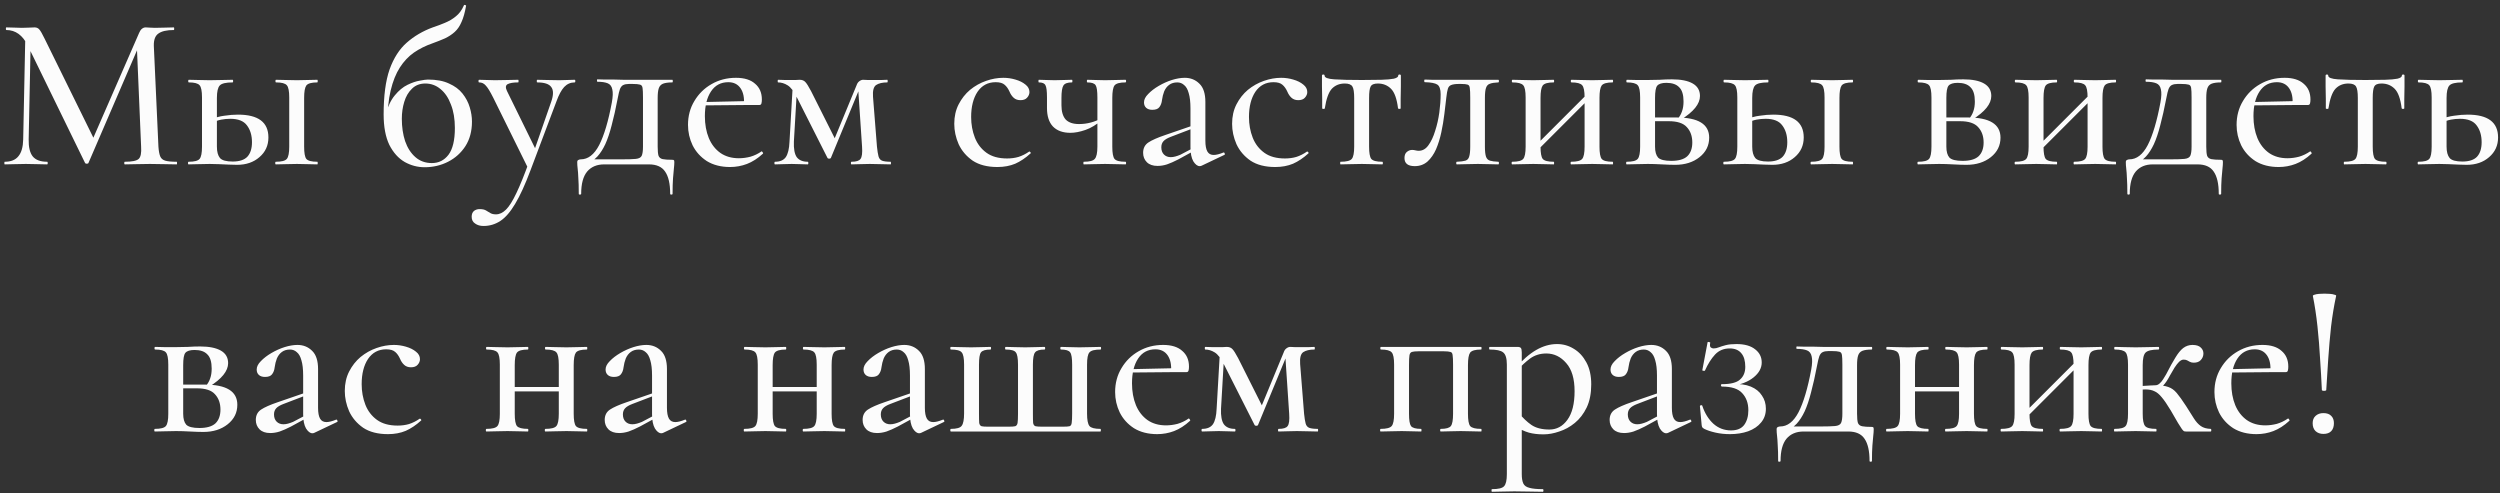 <?xml version="1.0" encoding="UTF-8"?> <svg xmlns="http://www.w3.org/2000/svg" width="365" height="72" viewBox="0 0 365 72" fill="none"><rect x="0" y="0" width="365" height="72" fill="#333333" stroke="none"/><path d="M3.386 20.352L3.706 4.736L4.506 4.8L4.186 20.352C4.165 21.461 4.357 22.283 4.762 22.816C5.189 23.349 5.893 23.616 6.874 23.616C6.938 23.616 6.97 23.68 6.97 23.808C6.97 23.936 6.938 24 6.874 24C6.405 24 5.925 23.989 5.434 23.968C4.943 23.947 4.389 23.936 3.77 23.936C3.194 23.936 2.65 23.947 2.138 23.968C1.626 23.989 1.146 24 0.698 24C0.655 24 0.634 23.936 0.634 23.808C0.634 23.68 0.655 23.616 0.698 23.616C1.594 23.616 2.255 23.349 2.682 22.816C3.13 22.283 3.365 21.461 3.386 20.352ZM25.786 23.616C25.829 23.616 25.85 23.68 25.85 23.808C25.85 23.936 25.829 24 25.786 24C25.253 24 24.655 23.989 23.994 23.968C23.333 23.947 22.629 23.936 21.882 23.936C21.178 23.936 20.517 23.947 19.898 23.968C19.279 23.989 18.725 24 18.234 24C18.17 24 18.138 23.936 18.138 23.808C18.138 23.68 18.17 23.616 18.234 23.616C19.279 23.616 19.951 23.477 20.25 23.2C20.549 22.923 20.666 22.325 20.602 21.408L19.962 6.336L21.21 4.544L12.922 23.776C12.901 23.861 12.816 23.904 12.666 23.904C12.538 23.904 12.453 23.861 12.41 23.776L4.058 6.656C3.311 5.141 2.266 4.384 0.922 4.384C0.879 4.384 0.858 4.32 0.858 4.192C0.858 4.064 0.879 4 0.922 4C1.306 4 1.701 4.011 2.106 4.032C2.533 4.053 2.895 4.064 3.194 4.064C3.599 4.064 3.962 4.053 4.282 4.032C4.623 4.011 4.879 4 5.05 4C5.349 4 5.583 4.107 5.754 4.32C5.925 4.512 6.181 4.96 6.522 5.664L13.786 20.416L12.602 22.464L20.314 4.8C20.421 4.544 20.549 4.352 20.698 4.224C20.869 4.075 21.061 4 21.274 4C21.424 4 21.605 4.011 21.818 4.032C22.053 4.053 22.32 4.064 22.618 4.064C23.215 4.064 23.717 4.053 24.122 4.032C24.527 4.011 24.944 4 25.37 4C25.413 4 25.434 4.064 25.434 4.192C25.434 4.32 25.413 4.384 25.37 4.384C24.346 4.384 23.599 4.555 23.13 4.896C22.661 5.216 22.437 5.813 22.458 6.688L23.13 21.408C23.173 22.027 23.258 22.496 23.386 22.816C23.514 23.136 23.759 23.349 24.122 23.456C24.485 23.563 25.04 23.616 25.786 23.616ZM40.276 24C40.212 24 40.18 23.936 40.18 23.808C40.18 23.68 40.212 23.616 40.276 23.616C41.108 23.616 41.641 23.477 41.876 23.2C42.11 22.923 42.228 22.325 42.228 21.408V14.24C42.228 13.301 42.11 12.704 41.876 12.448C41.641 12.171 41.118 12.032 40.308 12.032C40.244 12.032 40.212 11.968 40.212 11.84C40.212 11.712 40.244 11.648 40.308 11.648C40.713 11.648 41.182 11.659 41.716 11.68C42.249 11.701 42.793 11.712 43.348 11.712C43.881 11.712 44.404 11.701 44.916 11.68C45.449 11.659 45.918 11.648 46.324 11.648C46.366 11.648 46.388 11.712 46.388 11.84C46.388 11.968 46.366 12.032 46.324 12.032C45.492 12.032 44.958 12.181 44.724 12.48C44.51 12.779 44.404 13.387 44.404 14.304V21.408C44.404 22.325 44.51 22.923 44.724 23.2C44.958 23.477 45.492 23.616 46.324 23.616C46.366 23.616 46.388 23.68 46.388 23.808C46.388 23.936 46.366 24 46.324 24C45.897 24 45.428 23.989 44.916 23.968C44.404 23.947 43.881 23.936 43.348 23.936C42.793 23.936 42.249 23.947 41.716 23.968C41.182 23.989 40.702 24 40.276 24ZM31.668 14.304V21.408C31.668 22.155 31.817 22.709 32.116 23.072C32.414 23.413 33.033 23.584 33.972 23.584C34.953 23.584 35.668 23.349 36.116 22.88C36.564 22.389 36.788 21.685 36.788 20.768C36.788 19.765 36.542 18.944 36.052 18.304C35.582 17.664 34.772 17.344 33.62 17.344C33.172 17.344 32.724 17.387 32.276 17.472C31.849 17.557 31.39 17.717 30.9 17.952L30.708 17.472C31.39 17.173 32.073 16.981 32.756 16.896C33.46 16.789 34.121 16.736 34.74 16.736C37.705 16.736 39.188 17.845 39.188 20.064C39.188 21.237 38.75 22.197 37.876 22.944C37.022 23.691 35.934 24.064 34.612 24.064C34.27 24.064 33.865 24.053 33.396 24.032C32.926 24.011 32.446 23.989 31.956 23.968C31.465 23.947 31.017 23.936 30.612 23.936C30.057 23.936 29.513 23.947 28.98 23.968C28.446 23.989 27.966 24 27.54 24C27.476 24 27.444 23.936 27.444 23.808C27.444 23.68 27.476 23.616 27.54 23.616C28.372 23.616 28.905 23.477 29.14 23.2C29.374 22.923 29.492 22.325 29.492 21.408V14.24C29.492 13.301 29.374 12.704 29.14 12.448C28.905 12.171 28.382 12.032 27.572 12.032C27.508 12.032 27.476 11.968 27.476 11.84C27.476 11.712 27.508 11.648 27.572 11.648C27.977 11.648 28.446 11.659 28.98 11.68C29.513 11.701 30.057 11.712 30.612 11.712C31.23 11.712 31.828 11.701 32.404 11.68C32.98 11.659 33.502 11.648 33.972 11.648C34.014 11.648 34.036 11.712 34.036 11.84C34.036 11.968 34.014 12.032 33.972 12.032C32.99 12.032 32.361 12.181 32.084 12.48C31.806 12.779 31.668 13.387 31.668 14.304ZM61.995 24.416C60.971 24.416 60.001 24.16 59.083 23.648C58.166 23.115 57.419 22.283 56.843 21.152C56.289 20 56.011 18.517 56.011 16.704C56.011 13.995 56.299 11.808 56.875 10.144C57.473 8.48 58.305 7.179 59.371 6.24C60.459 5.28 61.729 4.533 63.179 4C63.819 3.787 64.417 3.563 64.971 3.328C65.547 3.093 66.07 2.784 66.539 2.4C67.03 2.016 67.425 1.483 67.723 0.8C67.745 0.715 67.809 0.693 67.915 0.736C68.022 0.757 68.065 0.8 68.043 0.864C67.873 1.845 67.649 2.635 67.371 3.232C67.115 3.829 66.785 4.309 66.379 4.672C65.974 5.035 65.505 5.344 64.971 5.6C64.438 5.835 63.819 6.08 63.115 6.336C62.134 6.677 61.238 7.125 60.427 7.68C59.638 8.235 58.955 8.96 58.379 9.856C57.803 10.752 57.355 11.872 57.035 13.216C56.715 14.56 56.555 16.213 56.555 18.176L56.299 16.768C56.619 15.552 57.067 14.603 57.643 13.92C58.219 13.216 58.838 12.704 59.499 12.384C60.161 12.064 60.758 11.861 61.291 11.776C61.846 11.669 62.241 11.616 62.475 11.616C63.713 11.616 64.737 11.808 65.547 12.192C66.379 12.555 67.041 13.045 67.531 13.664C68.022 14.283 68.374 14.955 68.587 15.68C68.801 16.384 68.907 17.077 68.907 17.76C68.907 19.147 68.587 20.341 67.947 21.344C67.307 22.325 66.465 23.083 65.419 23.616C64.374 24.149 63.233 24.416 61.995 24.416ZM63.051 23.808C64.054 23.808 64.865 23.403 65.483 22.592C66.102 21.76 66.411 20.459 66.411 18.688C66.411 17.365 66.219 16.224 65.835 15.264C65.473 14.283 64.961 13.525 64.299 12.992C63.659 12.459 62.923 12.192 62.091 12.192C61.302 12.192 60.651 12.448 60.139 12.96C59.627 13.451 59.254 14.091 59.019 14.88C58.785 15.648 58.667 16.469 58.667 17.344C58.667 18.539 58.827 19.627 59.147 20.608C59.489 21.589 59.99 22.368 60.651 22.944C61.313 23.52 62.113 23.808 63.051 23.808ZM83.904 11.648C83.968 11.648 84 11.712 84 11.84C84 11.968 83.968 12.032 83.904 12.032C83.306 12.032 82.794 12.256 82.368 12.704C81.962 13.152 81.589 13.845 81.248 14.784L77.44 24.896C76.672 26.944 75.936 28.555 75.232 29.728C74.528 30.923 73.802 31.765 73.056 32.256C72.309 32.747 71.488 32.992 70.592 32.992C70.101 32.992 69.696 32.875 69.376 32.64C69.034 32.427 68.864 32.096 68.864 31.648C68.864 31.264 68.981 30.976 69.216 30.784C69.45 30.613 69.717 30.528 70.016 30.528C70.421 30.528 70.73 30.592 70.944 30.72C71.157 30.848 71.37 30.976 71.584 31.104C71.797 31.232 72.074 31.296 72.416 31.296C72.928 31.296 73.418 31.061 73.888 30.592C74.357 30.123 74.858 29.323 75.392 28.192C75.925 27.083 76.544 25.557 77.248 23.616L77.216 24.8L72.032 14.304C71.562 13.365 71.189 12.757 70.912 12.48C70.656 12.181 70.336 12.032 69.952 12.032C69.888 12.032 69.856 11.968 69.856 11.84C69.856 11.712 69.888 11.648 69.952 11.648C70.314 11.648 70.698 11.659 71.104 11.68C71.509 11.701 71.893 11.712 72.256 11.712C72.981 11.712 73.61 11.701 74.144 11.68C74.698 11.659 75.2 11.648 75.648 11.648C75.69 11.648 75.712 11.712 75.712 11.84C75.712 11.968 75.69 12.032 75.648 12.032C74.944 12.032 74.432 12.117 74.112 12.288C73.813 12.459 73.781 12.789 74.016 13.28L78.336 22.08L77.44 23.584L80.48 14.848C80.821 13.867 80.821 13.152 80.48 12.704C80.16 12.256 79.477 12.032 78.432 12.032C78.389 12.032 78.368 11.968 78.368 11.84C78.368 11.712 78.389 11.648 78.432 11.648C78.944 11.648 79.424 11.659 79.872 11.68C80.341 11.701 80.938 11.712 81.664 11.712C82.133 11.712 82.517 11.701 82.816 11.68C83.136 11.659 83.498 11.648 83.904 11.648ZM84.5 28.288C84.5 27.307 84.479 26.539 84.436 25.984C84.415 25.429 84.383 24.981 84.34 24.64C84.297 24.299 84.276 23.979 84.276 23.68C84.276 23.509 84.329 23.403 84.436 23.36C84.543 23.296 84.66 23.264 84.788 23.264C85.855 23.264 86.751 22.571 87.476 21.184C88.201 19.776 88.82 17.696 89.332 14.944C89.481 14.112 89.503 13.483 89.396 13.056C89.311 12.608 89.087 12.309 88.724 12.16C88.362 12.011 87.86 11.936 87.22 11.936C87.177 11.936 87.156 11.883 87.156 11.776C87.156 11.648 87.177 11.584 87.22 11.584C87.519 11.584 87.892 11.595 88.34 11.616C88.788 11.616 89.247 11.616 89.716 11.616C90.186 11.616 90.612 11.627 90.996 11.648C91.401 11.648 91.679 11.648 91.828 11.648H98.164C98.207 11.648 98.228 11.712 98.228 11.84C98.228 11.968 98.207 12.032 98.164 12.032C97.567 12.032 97.108 12.096 96.788 12.224C96.49 12.352 96.287 12.576 96.18 12.896C96.073 13.216 96.02 13.685 96.02 14.304V21.408C96.02 22.027 96.063 22.475 96.148 22.752C96.255 23.008 96.457 23.168 96.756 23.232C97.076 23.296 97.535 23.328 98.132 23.328C98.281 23.328 98.367 23.349 98.388 23.392C98.431 23.413 98.452 23.509 98.452 23.68C98.452 23.936 98.431 24.245 98.388 24.608C98.367 24.992 98.324 25.472 98.26 26.048C98.218 26.624 98.196 27.371 98.196 28.288C98.196 28.373 98.132 28.416 98.004 28.416C97.897 28.416 97.844 28.373 97.844 28.288C97.844 26.837 97.599 25.76 97.108 25.056C96.639 24.352 95.85 24 94.74 24H88.212C87.145 24 86.314 24.352 85.716 25.056C85.14 25.76 84.852 26.837 84.852 28.288C84.852 28.373 84.788 28.416 84.66 28.416C84.553 28.416 84.5 28.373 84.5 28.288ZM85.716 23.936L86.004 23.264H90.74C91.7 23.264 92.394 23.243 92.82 23.2C93.268 23.157 93.556 23.008 93.684 22.752C93.812 22.475 93.876 22.027 93.876 21.408V14.24C93.876 13.557 93.855 13.088 93.812 12.832C93.769 12.555 93.641 12.395 93.428 12.352C93.215 12.288 92.852 12.256 92.34 12.256H91.828C91.487 12.256 91.21 12.309 90.996 12.416C90.804 12.501 90.644 12.693 90.516 12.992C90.409 13.291 90.303 13.728 90.196 14.304C89.897 15.861 89.599 17.195 89.3 18.304C89.023 19.392 88.713 20.309 88.372 21.056C88.031 21.781 87.647 22.379 87.22 22.848C86.793 23.296 86.292 23.659 85.716 23.936ZM106.592 24.384C105.269 24.384 104.139 24.096 103.2 23.52C102.283 22.923 101.589 22.155 101.12 21.216C100.672 20.277 100.448 19.285 100.448 18.24C100.448 16.939 100.757 15.776 101.376 14.752C101.995 13.707 102.827 12.885 103.872 12.288C104.939 11.669 106.133 11.36 107.456 11.36C108.672 11.36 109.6 11.648 110.24 12.224C110.901 12.779 111.232 13.547 111.232 14.528C111.232 14.763 111.211 14.955 111.168 15.104C111.125 15.253 111.029 15.328 110.88 15.328H108.608C108.693 14.304 108.533 13.493 108.128 12.896C107.723 12.299 107.125 12 106.336 12C105.248 12 104.405 12.448 103.808 13.344C103.211 14.24 102.912 15.445 102.912 16.96C102.912 18.155 103.104 19.221 103.488 20.16C103.872 21.077 104.437 21.803 105.184 22.336C105.931 22.848 106.827 23.104 107.872 23.104C108.427 23.104 108.992 23.029 109.568 22.88C110.144 22.709 110.677 22.453 111.168 22.112C111.211 22.069 111.264 22.101 111.328 22.208C111.413 22.293 111.435 22.368 111.392 22.432C110.624 23.136 109.845 23.637 109.056 23.936C108.267 24.235 107.445 24.384 106.592 24.384ZM102.176 15.392L102.144 14.912L109.344 14.752V15.328L102.176 15.392ZM115.268 20.672L115.748 12.352L116.388 12.448L115.908 20.672C115.866 21.717 116.004 22.475 116.324 22.944C116.666 23.392 117.199 23.616 117.924 23.616C117.988 23.616 118.02 23.68 118.02 23.808C118.02 23.936 117.988 24 117.924 24C117.583 24 117.22 23.989 116.836 23.968C116.452 23.947 116.036 23.936 115.588 23.936C115.162 23.936 114.735 23.947 114.308 23.968C113.903 23.989 113.519 24 113.156 24C113.092 24 113.06 23.936 113.06 23.808C113.06 23.68 113.092 23.616 113.156 23.616C113.882 23.616 114.404 23.392 114.724 22.944C115.044 22.475 115.226 21.717 115.268 20.672ZM130.02 23.616C130.063 23.616 130.084 23.68 130.084 23.808C130.084 23.936 130.063 24 130.02 24C129.594 24 129.114 23.989 128.58 23.968C128.047 23.947 127.514 23.936 126.98 23.936C126.447 23.936 125.967 23.947 125.54 23.968C125.114 23.989 124.708 24 124.324 24C124.26 24 124.228 23.936 124.228 23.808C124.228 23.68 124.26 23.616 124.324 23.616C125.007 23.616 125.444 23.477 125.636 23.2C125.85 22.923 125.924 22.325 125.86 21.408L125.284 12.8L125.86 12.032L121.316 23.04C121.274 23.125 121.188 23.168 121.06 23.168C120.932 23.168 120.847 23.125 120.804 23.04L116.388 14.304C115.919 13.344 115.45 12.725 114.98 12.448C114.532 12.171 114.074 12.032 113.604 12.032C113.562 12.032 113.54 11.968 113.54 11.84C113.54 11.712 113.562 11.648 113.604 11.648C113.967 11.648 114.298 11.659 114.596 11.68C114.895 11.68 115.14 11.68 115.332 11.68C115.631 11.68 115.908 11.68 116.164 11.68C116.42 11.659 116.612 11.648 116.74 11.648C117.103 11.648 117.38 11.755 117.572 11.968C117.764 12.16 118.042 12.597 118.404 13.28L122.084 20.608L121.06 22.144L125.06 12.448C125.146 12.192 125.274 12 125.444 11.872C125.636 11.723 125.828 11.648 126.02 11.648C126.148 11.648 126.372 11.659 126.692 11.68C127.012 11.68 127.343 11.68 127.684 11.68C128.111 11.68 128.452 11.68 128.708 11.68C128.964 11.659 129.242 11.648 129.54 11.648C129.583 11.648 129.604 11.712 129.604 11.84C129.604 11.968 129.583 12.032 129.54 12.032C128.836 12.032 128.292 12.16 127.908 12.416C127.546 12.672 127.396 13.248 127.46 14.144L128.036 21.408C128.1 22.027 128.175 22.496 128.26 22.816C128.346 23.136 128.516 23.349 128.772 23.456C129.05 23.563 129.466 23.616 130.02 23.616ZM145.627 24.384C144.155 24.384 142.95 24.075 142.011 23.456C141.094 22.816 140.411 22.016 139.963 21.056C139.536 20.075 139.323 19.083 139.323 18.08C139.323 17.013 139.536 16.064 139.963 15.232C140.39 14.4 140.944 13.696 141.627 13.12C142.331 12.544 143.11 12.107 143.963 11.808C144.816 11.509 145.659 11.36 146.491 11.36C147.088 11.36 147.675 11.445 148.251 11.616C148.848 11.787 149.339 12.032 149.723 12.352C150.107 12.651 150.299 13.013 150.299 13.44C150.299 13.739 150.182 14.016 149.947 14.272C149.734 14.507 149.414 14.624 148.987 14.624C148.582 14.624 148.251 14.507 147.995 14.272C147.739 14.037 147.536 13.739 147.387 13.376C147.195 12.949 146.96 12.619 146.683 12.384C146.406 12.128 145.968 12 145.371 12C144.24 12 143.355 12.469 142.715 13.408C142.096 14.347 141.787 15.573 141.787 17.088C141.787 18.155 141.968 19.157 142.331 20.096C142.694 21.013 143.259 21.749 144.027 22.304C144.795 22.859 145.798 23.136 147.035 23.136C147.632 23.136 148.187 23.061 148.699 22.912C149.232 22.741 149.744 22.485 150.235 22.144C150.299 22.101 150.363 22.123 150.427 22.208C150.512 22.293 150.523 22.357 150.459 22.4C149.734 23.061 148.987 23.563 148.219 23.904C147.451 24.224 146.587 24.384 145.627 24.384ZM160.22 21.408V14.24C160.22 13.301 160.135 12.704 159.964 12.448C159.794 12.171 159.388 12.032 158.748 12.032C158.706 12.032 158.684 11.968 158.684 11.84C158.684 11.712 158.706 11.648 158.748 11.648C159.09 11.648 159.495 11.659 159.964 11.68C160.434 11.701 160.892 11.712 161.34 11.712C161.874 11.712 162.396 11.701 162.908 11.68C163.442 11.659 163.911 11.648 164.316 11.648C164.38 11.648 164.412 11.712 164.412 11.84C164.412 11.968 164.38 12.032 164.316 12.032C163.484 12.032 162.951 12.181 162.716 12.48C162.503 12.779 162.396 13.387 162.396 14.304V21.408C162.396 22.325 162.503 22.923 162.716 23.2C162.951 23.477 163.484 23.616 164.316 23.616C164.38 23.616 164.412 23.68 164.412 23.808C164.412 23.936 164.38 24 164.316 24C163.89 24 163.42 23.989 162.908 23.968C162.396 23.947 161.874 23.936 161.34 23.936C160.786 23.936 160.231 23.947 159.676 23.968C159.143 23.989 158.663 24 158.236 24C158.194 24 158.172 23.936 158.172 23.808C158.172 23.68 158.194 23.616 158.236 23.616C159.068 23.616 159.602 23.477 159.836 23.2C160.092 22.923 160.22 22.325 160.22 21.408ZM154.972 14.304C154.972 14.496 154.972 14.688 154.972 14.88C154.972 15.051 154.972 15.211 154.972 15.36C154.972 16.277 155.175 16.971 155.58 17.44C156.007 17.888 156.658 18.112 157.532 18.112C158.13 18.112 158.706 18.037 159.26 17.888C159.836 17.739 160.348 17.525 160.796 17.248L160.892 17.504C160.082 18.208 159.271 18.699 158.46 18.976C157.65 19.253 156.924 19.392 156.284 19.392C155.175 19.392 154.322 19.083 153.724 18.464C153.148 17.845 152.86 16.949 152.86 15.776V14.24C152.86 13.301 152.786 12.704 152.636 12.448C152.508 12.171 152.188 12.032 151.676 12.032C151.634 12.032 151.612 11.968 151.612 11.84C151.612 11.712 151.634 11.648 151.676 11.648C152.018 11.648 152.38 11.659 152.764 11.68C153.148 11.701 153.554 11.712 153.98 11.712C154.428 11.712 154.876 11.701 155.324 11.68C155.772 11.659 156.167 11.648 156.508 11.648C156.551 11.648 156.572 11.712 156.572 11.84C156.572 11.968 156.551 12.032 156.508 12.032C155.868 12.032 155.452 12.181 155.26 12.48C155.068 12.779 154.972 13.387 154.972 14.304ZM175.44 24.192C175.355 24.235 175.259 24.256 175.152 24.256C174.832 24.256 174.523 24.021 174.224 23.552C173.947 23.061 173.808 22.368 173.808 21.472V15.84C173.808 14.901 173.723 14.155 173.552 13.6C173.403 13.045 173.179 12.651 172.88 12.416C172.603 12.16 172.272 12.032 171.888 12.032C171.419 12.032 171.024 12.149 170.704 12.384C170.384 12.619 170.139 12.939 169.968 13.344C169.819 13.728 169.712 14.155 169.648 14.624C169.605 15.029 169.477 15.371 169.264 15.648C169.072 15.904 168.731 16.032 168.24 16.032C167.856 16.032 167.557 15.936 167.344 15.744C167.131 15.552 167.024 15.285 167.024 14.944C167.024 14.539 167.227 14.133 167.632 13.728C168.037 13.301 168.549 12.907 169.168 12.544C169.787 12.181 170.427 11.893 171.088 11.68C171.771 11.467 172.4 11.36 172.976 11.36C173.829 11.36 174.544 11.648 175.12 12.224C175.696 12.779 175.984 13.664 175.984 14.88V20.544C175.984 21.248 176.08 21.771 176.272 22.112C176.464 22.453 176.773 22.624 177.2 22.624C177.563 22.624 178.032 22.507 178.608 22.272C178.693 22.229 178.757 22.272 178.8 22.4C178.864 22.507 178.843 22.581 178.736 22.624L175.44 24.192ZM169.008 24.224C168.325 24.224 167.803 24.043 167.44 23.68C167.077 23.317 166.896 22.859 166.896 22.304C166.896 21.643 167.152 21.141 167.664 20.8C168.176 20.459 168.997 20.096 170.128 19.712L174.128 18.336L174.224 18.72L170.96 19.968C170.448 20.16 170.085 20.373 169.872 20.608C169.659 20.843 169.552 21.141 169.552 21.504C169.552 21.952 169.68 22.304 169.936 22.56C170.192 22.816 170.523 22.944 170.928 22.944C171.141 22.944 171.365 22.912 171.6 22.848C171.835 22.784 172.08 22.699 172.336 22.592L174.768 21.312L174.8 21.76L172.048 23.264C171.429 23.584 170.875 23.829 170.384 24C169.915 24.149 169.456 24.224 169.008 24.224ZM186.19 24.384C184.718 24.384 183.512 24.075 182.574 23.456C181.656 22.816 180.974 22.016 180.526 21.056C180.099 20.075 179.886 19.083 179.886 18.08C179.886 17.013 180.099 16.064 180.526 15.232C180.952 14.4 181.507 13.696 182.19 13.12C182.894 12.544 183.672 12.107 184.526 11.808C185.379 11.509 186.222 11.36 187.054 11.36C187.651 11.36 188.238 11.445 188.814 11.616C189.411 11.787 189.902 12.032 190.286 12.352C190.67 12.651 190.862 13.013 190.862 13.44C190.862 13.739 190.744 14.016 190.51 14.272C190.296 14.507 189.976 14.624 189.55 14.624C189.144 14.624 188.814 14.507 188.558 14.272C188.302 14.037 188.099 13.739 187.95 13.376C187.758 12.949 187.523 12.619 187.246 12.384C186.968 12.128 186.531 12 185.934 12C184.803 12 183.918 12.469 183.278 13.408C182.659 14.347 182.35 15.573 182.35 17.088C182.35 18.155 182.531 19.157 182.894 20.096C183.256 21.013 183.822 21.749 184.59 22.304C185.358 22.859 186.36 23.136 187.598 23.136C188.195 23.136 188.75 23.061 189.262 22.912C189.795 22.741 190.307 22.485 190.798 22.144C190.862 22.101 190.926 22.123 190.99 22.208C191.075 22.293 191.086 22.357 191.022 22.4C190.296 23.061 189.55 23.563 188.782 23.904C188.014 24.224 187.15 24.384 186.19 24.384ZM195.727 24C195.684 24 195.663 23.936 195.663 23.808C195.663 23.68 195.684 23.616 195.727 23.616C196.58 23.616 197.124 23.477 197.359 23.2C197.594 22.923 197.711 22.325 197.711 21.408V14.304C197.711 13.472 197.626 12.917 197.455 12.64C197.284 12.341 196.911 12.192 196.335 12.192C195.567 12.192 194.938 12.448 194.447 12.96C193.978 13.472 193.636 14.421 193.423 15.808C193.423 15.872 193.359 15.904 193.231 15.904C193.103 15.904 193.039 15.872 193.039 15.808C193.039 15.509 193.039 15.061 193.039 14.464C193.039 13.867 193.028 13.248 193.007 12.608C193.007 11.968 193.007 11.445 193.007 11.04C193.007 10.933 193.071 10.88 193.199 10.88C193.327 10.88 193.391 10.933 193.391 11.04C193.391 11.339 193.86 11.52 194.799 11.584C195.759 11.648 197.103 11.68 198.831 11.68C199.94 11.68 200.89 11.669 201.679 11.648C202.468 11.627 203.076 11.573 203.503 11.488C203.93 11.381 204.143 11.232 204.143 11.04C204.143 10.933 204.207 10.88 204.335 10.88C204.463 10.88 204.527 10.933 204.527 11.04C204.527 11.445 204.527 11.968 204.527 12.608C204.527 13.248 204.516 13.867 204.495 14.464C204.495 15.061 204.495 15.509 204.495 15.808C204.495 15.872 204.431 15.904 204.303 15.904C204.196 15.904 204.132 15.872 204.111 15.808C203.94 14.421 203.599 13.472 203.087 12.96C202.575 12.448 201.935 12.192 201.167 12.192C200.612 12.192 200.26 12.341 200.111 12.64C199.962 12.917 199.887 13.472 199.887 14.304V21.408C199.887 22.325 199.994 22.923 200.207 23.2C200.442 23.477 200.975 23.616 201.807 23.616C201.871 23.616 201.903 23.68 201.903 23.808C201.903 23.936 201.871 24 201.807 24C201.38 24 200.911 23.989 200.399 23.968C199.887 23.947 199.364 23.936 198.831 23.936C198.276 23.936 197.732 23.947 197.199 23.968C196.666 23.989 196.175 24 195.727 24ZM206.558 24.256C205.555 24.256 205.054 23.861 205.054 23.072C205.054 22.667 205.171 22.368 205.406 22.176C205.64 21.984 205.896 21.888 206.174 21.888C206.344 21.888 206.504 21.909 206.654 21.952C206.824 21.995 206.984 22.016 207.134 22.016C207.688 22.016 208.158 21.749 208.542 21.216C208.947 20.661 209.278 19.957 209.534 19.104C209.811 18.251 210.014 17.355 210.142 16.416C210.27 15.456 210.334 14.571 210.334 13.76C210.334 13.035 210.174 12.565 209.854 12.352C209.534 12.139 208.926 12.021 208.03 12C207.966 12 207.934 11.936 207.934 11.808C207.934 11.68 207.966 11.616 208.03 11.616C208.222 11.616 208.563 11.627 209.054 11.648C209.544 11.648 210.078 11.648 210.654 11.648C211.251 11.648 211.784 11.648 212.254 11.648C212.744 11.648 213.054 11.648 213.182 11.648H218.75C218.814 11.648 218.846 11.712 218.846 11.84C218.846 11.968 218.814 12.032 218.75 12.032C218.216 12.053 217.811 12.117 217.534 12.224C217.256 12.309 217.064 12.512 216.958 12.832C216.851 13.131 216.798 13.621 216.798 14.304V21.408C216.798 22.069 216.851 22.56 216.958 22.88C217.064 23.179 217.256 23.371 217.534 23.456C217.811 23.541 218.216 23.595 218.75 23.616C218.814 23.616 218.846 23.68 218.846 23.808C218.846 23.936 218.814 24 218.75 24C218.323 24 217.854 23.989 217.342 23.968C216.83 23.947 216.307 23.936 215.774 23.936C215.219 23.936 214.664 23.947 214.11 23.968C213.576 23.989 213.107 24 212.702 24C212.638 24 212.606 23.936 212.606 23.808C212.606 23.68 212.638 23.616 212.702 23.616C213.256 23.595 213.672 23.541 213.95 23.456C214.227 23.371 214.408 23.179 214.494 22.88C214.6 22.56 214.654 22.069 214.654 21.408V14.24C214.654 13.579 214.632 13.12 214.59 12.864C214.568 12.587 214.462 12.416 214.27 12.352C214.078 12.288 213.758 12.256 213.31 12.256H213.022C212.51 12.256 212.126 12.309 211.87 12.416C211.635 12.501 211.475 12.683 211.39 12.96C211.304 13.216 211.23 13.632 211.166 14.208C211.08 14.933 210.984 15.744 210.878 16.64C210.771 17.536 210.622 18.432 210.43 19.328C210.238 20.224 209.982 21.045 209.662 21.792C209.342 22.517 208.926 23.115 208.414 23.584C207.902 24.032 207.283 24.256 206.558 24.256ZM223.83 22.592L223.35 22.112L232.054 13.408L232.534 13.888L223.83 22.592ZM222.742 21.408V14.24C222.742 13.301 222.624 12.704 222.39 12.448C222.155 12.171 221.632 12.032 220.822 12.032C220.758 12.032 220.726 11.968 220.726 11.84C220.726 11.712 220.758 11.648 220.822 11.648C221.227 11.648 221.696 11.659 222.23 11.68C222.763 11.701 223.307 11.712 223.862 11.712C224.395 11.712 224.918 11.701 225.43 11.68C225.963 11.659 226.432 11.648 226.838 11.648C226.88 11.648 226.902 11.712 226.902 11.84C226.902 11.968 226.88 12.032 226.838 12.032C226.006 12.032 225.472 12.181 225.238 12.48C225.024 12.779 224.918 13.387 224.918 14.304V21.408C224.918 22.325 225.024 22.923 225.238 23.2C225.472 23.477 226.006 23.616 226.838 23.616C226.88 23.616 226.902 23.68 226.902 23.808C226.902 23.936 226.88 24 226.838 24C226.411 24 225.942 23.989 225.43 23.968C224.918 23.947 224.395 23.936 223.862 23.936C223.307 23.936 222.763 23.947 222.23 23.968C221.696 23.989 221.216 24 220.79 24C220.726 24 220.694 23.936 220.694 23.808C220.694 23.68 220.726 23.616 220.79 23.616C221.622 23.616 222.155 23.477 222.39 23.2C222.624 22.923 222.742 22.325 222.742 21.408ZM231.35 21.408V14.24C231.35 13.301 231.232 12.704 230.998 12.448C230.763 12.171 230.24 12.032 229.43 12.032C229.366 12.032 229.334 11.968 229.334 11.84C229.334 11.712 229.366 11.648 229.43 11.648C229.835 11.648 230.304 11.659 230.838 11.68C231.371 11.701 231.915 11.712 232.47 11.712C233.003 11.712 233.526 11.701 234.038 11.68C234.571 11.659 235.04 11.648 235.446 11.648C235.488 11.648 235.51 11.712 235.51 11.84C235.51 11.968 235.488 12.032 235.446 12.032C234.614 12.032 234.08 12.181 233.846 12.48C233.632 12.779 233.526 13.387 233.526 14.304V21.408C233.526 22.325 233.632 22.923 233.846 23.2C234.08 23.477 234.614 23.616 235.446 23.616C235.488 23.616 235.51 23.68 235.51 23.808C235.51 23.936 235.488 24 235.446 24C235.019 24 234.55 23.989 234.038 23.968C233.526 23.947 233.003 23.936 232.47 23.936C231.915 23.936 231.36 23.947 230.806 23.968C230.272 23.989 229.803 24 229.398 24C229.334 24 229.302 23.936 229.302 23.808C229.302 23.68 229.334 23.616 229.398 23.616C230.23 23.616 230.763 23.477 230.998 23.2C231.232 22.923 231.35 22.325 231.35 21.408ZM240.58 11.68C241.135 11.68 241.711 11.669 242.308 11.648C242.927 11.605 243.524 11.584 244.1 11.584C245.423 11.584 246.436 11.787 247.14 12.192C247.844 12.597 248.196 13.205 248.196 14.016C248.196 15.168 247.268 16.32 245.412 17.472L244.996 17.28C245.252 16.981 245.444 16.64 245.572 16.256C245.722 15.851 245.796 15.371 245.796 14.816C245.796 13.835 245.583 13.141 245.156 12.736C244.751 12.309 244.132 12.096 243.3 12.096C242.639 12.096 242.191 12.235 241.956 12.512C241.743 12.768 241.636 13.365 241.636 14.304V21.408C241.636 22.133 241.786 22.667 242.084 23.008C242.404 23.328 243.044 23.488 244.004 23.488C245.071 23.488 245.85 23.264 246.34 22.816C246.831 22.347 247.076 21.675 247.076 20.8C247.076 19.883 246.81 19.136 246.276 18.56C245.764 17.984 244.89 17.696 243.652 17.696H240.708L240.676 17.152H244.772C247.951 17.152 249.54 18.133 249.54 20.096C249.54 21.248 249.071 22.197 248.132 22.944C247.194 23.691 246.01 24.064 244.58 24.064C244.068 24.064 243.418 24.043 242.628 24C241.86 23.957 241.178 23.936 240.58 23.936C240.026 23.936 239.482 23.947 238.948 23.968C238.415 23.989 237.935 24 237.508 24C237.444 24 237.412 23.936 237.412 23.808C237.412 23.68 237.444 23.616 237.508 23.616C238.34 23.616 238.874 23.477 239.108 23.2C239.343 22.923 239.46 22.325 239.46 21.408V14.24C239.46 13.301 239.343 12.704 239.108 12.448C238.874 12.171 238.351 12.032 237.54 12.032C237.476 12.032 237.444 11.968 237.444 11.84C237.444 11.712 237.476 11.648 237.54 11.648C237.946 11.648 238.415 11.659 238.948 11.68C239.482 11.68 240.026 11.68 240.58 11.68ZM264.432 24C264.368 24 264.336 23.936 264.336 23.808C264.336 23.68 264.368 23.616 264.432 23.616C265.264 23.616 265.797 23.477 266.032 23.2C266.267 22.923 266.384 22.325 266.384 21.408V14.24C266.384 13.301 266.267 12.704 266.032 12.448C265.797 12.171 265.275 12.032 264.464 12.032C264.4 12.032 264.368 11.968 264.368 11.84C264.368 11.712 264.4 11.648 264.464 11.648C264.869 11.648 265.339 11.659 265.872 11.68C266.405 11.701 266.949 11.712 267.504 11.712C268.037 11.712 268.56 11.701 269.072 11.68C269.605 11.659 270.075 11.648 270.48 11.648C270.523 11.648 270.544 11.712 270.544 11.84C270.544 11.968 270.523 12.032 270.48 12.032C269.648 12.032 269.115 12.181 268.88 12.48C268.667 12.779 268.56 13.387 268.56 14.304V21.408C268.56 22.325 268.667 22.923 268.88 23.2C269.115 23.477 269.648 23.616 270.48 23.616C270.523 23.616 270.544 23.68 270.544 23.808C270.544 23.936 270.523 24 270.48 24C270.053 24 269.584 23.989 269.072 23.968C268.56 23.947 268.037 23.936 267.504 23.936C266.949 23.936 266.405 23.947 265.872 23.968C265.339 23.989 264.859 24 264.432 24ZM255.824 14.304V21.408C255.824 22.155 255.973 22.709 256.272 23.072C256.571 23.413 257.189 23.584 258.128 23.584C259.109 23.584 259.824 23.349 260.272 22.88C260.72 22.389 260.944 21.685 260.944 20.768C260.944 19.765 260.699 18.944 260.208 18.304C259.739 17.664 258.928 17.344 257.776 17.344C257.328 17.344 256.88 17.387 256.432 17.472C256.005 17.557 255.547 17.717 255.056 17.952L254.864 17.472C255.547 17.173 256.229 16.981 256.912 16.896C257.616 16.789 258.277 16.736 258.896 16.736C261.861 16.736 263.344 17.845 263.344 20.064C263.344 21.237 262.907 22.197 262.032 22.944C261.179 23.691 260.091 24.064 258.768 24.064C258.427 24.064 258.021 24.053 257.552 24.032C257.083 24.011 256.603 23.989 256.112 23.968C255.621 23.947 255.173 23.936 254.768 23.936C254.213 23.936 253.669 23.947 253.136 23.968C252.603 23.989 252.123 24 251.696 24C251.632 24 251.6 23.936 251.6 23.808C251.6 23.68 251.632 23.616 251.696 23.616C252.528 23.616 253.061 23.477 253.296 23.2C253.531 22.923 253.648 22.325 253.648 21.408V14.24C253.648 13.301 253.531 12.704 253.296 12.448C253.061 12.171 252.539 12.032 251.728 12.032C251.664 12.032 251.632 11.968 251.632 11.84C251.632 11.712 251.664 11.648 251.728 11.648C252.133 11.648 252.603 11.659 253.136 11.68C253.669 11.701 254.213 11.712 254.768 11.712C255.387 11.712 255.984 11.701 256.56 11.68C257.136 11.659 257.659 11.648 258.128 11.648C258.171 11.648 258.192 11.712 258.192 11.84C258.192 11.968 258.171 12.032 258.128 12.032C257.147 12.032 256.517 12.181 256.24 12.48C255.963 12.779 255.824 13.387 255.824 14.304ZM283.112 11.68C283.666 11.68 284.242 11.669 284.84 11.648C285.458 11.605 286.056 11.584 286.632 11.584C287.954 11.584 288.968 11.787 289.672 12.192C290.376 12.597 290.728 13.205 290.728 14.016C290.728 15.168 289.8 16.32 287.944 17.472L287.528 17.28C287.784 16.981 287.976 16.64 288.104 16.256C288.253 15.851 288.328 15.371 288.328 14.816C288.328 13.835 288.114 13.141 287.688 12.736C287.282 12.309 286.664 12.096 285.832 12.096C285.17 12.096 284.722 12.235 284.488 12.512C284.274 12.768 284.168 13.365 284.168 14.304V21.408C284.168 22.133 284.317 22.667 284.616 23.008C284.936 23.328 285.576 23.488 286.536 23.488C287.602 23.488 288.381 23.264 288.872 22.816C289.362 22.347 289.608 21.675 289.608 20.8C289.608 19.883 289.341 19.136 288.808 18.56C288.296 17.984 287.421 17.696 286.184 17.696H283.24L283.208 17.152H287.304C290.482 17.152 292.072 18.133 292.072 20.096C292.072 21.248 291.602 22.197 290.664 22.944C289.725 23.691 288.541 24.064 287.112 24.064C286.6 24.064 285.949 24.043 285.16 24C284.392 23.957 283.709 23.936 283.112 23.936C282.557 23.936 282.013 23.947 281.48 23.968C280.946 23.989 280.466 24 280.04 24C279.976 24 279.944 23.936 279.944 23.808C279.944 23.68 279.976 23.616 280.04 23.616C280.872 23.616 281.405 23.477 281.64 23.2C281.874 22.923 281.992 22.325 281.992 21.408V14.24C281.992 13.301 281.874 12.704 281.64 12.448C281.405 12.171 280.882 12.032 280.072 12.032C280.008 12.032 279.976 11.968 279.976 11.84C279.976 11.712 280.008 11.648 280.072 11.648C280.477 11.648 280.946 11.659 281.48 11.68C282.013 11.68 282.557 11.68 283.112 11.68ZM297.267 22.592L296.787 22.112L305.491 13.408L305.971 13.888L297.267 22.592ZM296.179 21.408V14.24C296.179 13.301 296.062 12.704 295.827 12.448C295.592 12.171 295.07 12.032 294.259 12.032C294.195 12.032 294.163 11.968 294.163 11.84C294.163 11.712 294.195 11.648 294.259 11.648C294.664 11.648 295.134 11.659 295.667 11.68C296.2 11.701 296.744 11.712 297.299 11.712C297.832 11.712 298.355 11.701 298.867 11.68C299.4 11.659 299.87 11.648 300.275 11.648C300.318 11.648 300.339 11.712 300.339 11.84C300.339 11.968 300.318 12.032 300.275 12.032C299.443 12.032 298.91 12.181 298.675 12.48C298.462 12.779 298.355 13.387 298.355 14.304V21.408C298.355 22.325 298.462 22.923 298.675 23.2C298.91 23.477 299.443 23.616 300.275 23.616C300.318 23.616 300.339 23.68 300.339 23.808C300.339 23.936 300.318 24 300.275 24C299.848 24 299.379 23.989 298.867 23.968C298.355 23.947 297.832 23.936 297.299 23.936C296.744 23.936 296.2 23.947 295.667 23.968C295.134 23.989 294.654 24 294.227 24C294.163 24 294.131 23.936 294.131 23.808C294.131 23.68 294.163 23.616 294.227 23.616C295.059 23.616 295.592 23.477 295.827 23.2C296.062 22.923 296.179 22.325 296.179 21.408ZM304.787 21.408V14.24C304.787 13.301 304.67 12.704 304.435 12.448C304.2 12.171 303.678 12.032 302.867 12.032C302.803 12.032 302.771 11.968 302.771 11.84C302.771 11.712 302.803 11.648 302.867 11.648C303.272 11.648 303.742 11.659 304.275 11.68C304.808 11.701 305.352 11.712 305.907 11.712C306.44 11.712 306.963 11.701 307.475 11.68C308.008 11.659 308.478 11.648 308.883 11.648C308.926 11.648 308.947 11.712 308.947 11.84C308.947 11.968 308.926 12.032 308.883 12.032C308.051 12.032 307.518 12.181 307.283 12.48C307.07 12.779 306.963 13.387 306.963 14.304V21.408C306.963 22.325 307.07 22.923 307.283 23.2C307.518 23.477 308.051 23.616 308.883 23.616C308.926 23.616 308.947 23.68 308.947 23.808C308.947 23.936 308.926 24 308.883 24C308.456 24 307.987 23.989 307.475 23.968C306.963 23.947 306.44 23.936 305.907 23.936C305.352 23.936 304.798 23.947 304.243 23.968C303.71 23.989 303.24 24 302.835 24C302.771 24 302.739 23.936 302.739 23.808C302.739 23.68 302.771 23.616 302.835 23.616C303.667 23.616 304.2 23.477 304.435 23.2C304.67 22.923 304.787 22.325 304.787 21.408ZM310.594 28.288C310.594 27.307 310.573 26.539 310.53 25.984C310.509 25.429 310.477 24.981 310.434 24.64C310.391 24.299 310.37 23.979 310.37 23.68C310.37 23.509 310.423 23.403 310.53 23.36C310.637 23.296 310.754 23.264 310.882 23.264C311.949 23.264 312.845 22.571 313.57 21.184C314.295 19.776 314.914 17.696 315.426 14.944C315.575 14.112 315.597 13.483 315.49 13.056C315.405 12.608 315.181 12.309 314.818 12.16C314.455 12.011 313.954 11.936 313.314 11.936C313.271 11.936 313.25 11.883 313.25 11.776C313.25 11.648 313.271 11.584 313.314 11.584C313.613 11.584 313.986 11.595 314.434 11.616C314.882 11.616 315.341 11.616 315.81 11.616C316.279 11.616 316.706 11.627 317.09 11.648C317.495 11.648 317.773 11.648 317.922 11.648H324.258C324.301 11.648 324.322 11.712 324.322 11.84C324.322 11.968 324.301 12.032 324.258 12.032C323.661 12.032 323.202 12.096 322.882 12.224C322.583 12.352 322.381 12.576 322.274 12.896C322.167 13.216 322.114 13.685 322.114 14.304V21.408C322.114 22.027 322.157 22.475 322.242 22.752C322.349 23.008 322.551 23.168 322.85 23.232C323.17 23.296 323.629 23.328 324.226 23.328C324.375 23.328 324.461 23.349 324.482 23.392C324.525 23.413 324.546 23.509 324.546 23.68C324.546 23.936 324.525 24.245 324.482 24.608C324.461 24.992 324.418 25.472 324.354 26.048C324.311 26.624 324.29 27.371 324.29 28.288C324.29 28.373 324.226 28.416 324.098 28.416C323.991 28.416 323.938 28.373 323.938 28.288C323.938 26.837 323.693 25.76 323.202 25.056C322.733 24.352 321.943 24 320.834 24H314.306C313.239 24 312.407 24.352 311.81 25.056C311.234 25.76 310.946 26.837 310.946 28.288C310.946 28.373 310.882 28.416 310.754 28.416C310.647 28.416 310.594 28.373 310.594 28.288ZM311.81 23.936L312.098 23.264H316.834C317.794 23.264 318.487 23.243 318.914 23.2C319.362 23.157 319.65 23.008 319.778 22.752C319.906 22.475 319.97 22.027 319.97 21.408V14.24C319.97 13.557 319.949 13.088 319.906 12.832C319.863 12.555 319.735 12.395 319.522 12.352C319.309 12.288 318.946 12.256 318.434 12.256H317.922C317.581 12.256 317.303 12.309 317.09 12.416C316.898 12.501 316.738 12.693 316.61 12.992C316.503 13.291 316.397 13.728 316.29 14.304C315.991 15.861 315.693 17.195 315.394 18.304C315.117 19.392 314.807 20.309 314.466 21.056C314.125 21.781 313.741 22.379 313.314 22.848C312.887 23.296 312.386 23.659 311.81 23.936ZM332.686 24.384C331.363 24.384 330.233 24.096 329.294 23.52C328.377 22.923 327.683 22.155 327.214 21.216C326.766 20.277 326.542 19.285 326.542 18.24C326.542 16.939 326.851 15.776 327.47 14.752C328.089 13.707 328.921 12.885 329.966 12.288C331.033 11.669 332.227 11.36 333.55 11.36C334.766 11.36 335.694 11.648 336.334 12.224C336.995 12.779 337.326 13.547 337.326 14.528C337.326 14.763 337.305 14.955 337.262 15.104C337.219 15.253 337.123 15.328 336.974 15.328H334.702C334.787 14.304 334.627 13.493 334.222 12.896C333.817 12.299 333.219 12 332.43 12C331.342 12 330.499 12.448 329.902 13.344C329.305 14.24 329.006 15.445 329.006 16.96C329.006 18.155 329.198 19.221 329.582 20.16C329.966 21.077 330.531 21.803 331.278 22.336C332.025 22.848 332.921 23.104 333.966 23.104C334.521 23.104 335.086 23.029 335.662 22.88C336.238 22.709 336.771 22.453 337.262 22.112C337.305 22.069 337.358 22.101 337.422 22.208C337.507 22.293 337.529 22.368 337.486 22.432C336.718 23.136 335.939 23.637 335.15 23.936C334.361 24.235 333.539 24.384 332.686 24.384ZM328.27 15.392L328.238 14.912L335.438 14.752V15.328L328.27 15.392ZM342.258 24C342.215 24 342.194 23.936 342.194 23.808C342.194 23.68 342.215 23.616 342.258 23.616C343.111 23.616 343.655 23.477 343.89 23.2C344.125 22.923 344.242 22.325 344.242 21.408V14.304C344.242 13.472 344.157 12.917 343.986 12.64C343.815 12.341 343.442 12.192 342.866 12.192C342.098 12.192 341.469 12.448 340.978 12.96C340.509 13.472 340.167 14.421 339.954 15.808C339.954 15.872 339.89 15.904 339.762 15.904C339.634 15.904 339.57 15.872 339.57 15.808C339.57 15.509 339.57 15.061 339.57 14.464C339.57 13.867 339.559 13.248 339.538 12.608C339.538 11.968 339.538 11.445 339.538 11.04C339.538 10.933 339.602 10.88 339.73 10.88C339.858 10.88 339.922 10.933 339.922 11.04C339.922 11.339 340.391 11.52 341.33 11.584C342.29 11.648 343.634 11.68 345.362 11.68C346.471 11.68 347.421 11.669 348.21 11.648C348.999 11.627 349.607 11.573 350.034 11.488C350.461 11.381 350.674 11.232 350.674 11.04C350.674 10.933 350.738 10.88 350.866 10.88C350.994 10.88 351.058 10.933 351.058 11.04C351.058 11.445 351.058 11.968 351.058 12.608C351.058 13.248 351.047 13.867 351.026 14.464C351.026 15.061 351.026 15.509 351.026 15.808C351.026 15.872 350.962 15.904 350.834 15.904C350.727 15.904 350.663 15.872 350.642 15.808C350.471 14.421 350.13 13.472 349.618 12.96C349.106 12.448 348.466 12.192 347.698 12.192C347.143 12.192 346.791 12.341 346.642 12.64C346.493 12.917 346.418 13.472 346.418 14.304V21.408C346.418 22.325 346.525 22.923 346.738 23.2C346.973 23.477 347.506 23.616 348.338 23.616C348.402 23.616 348.434 23.68 348.434 23.808C348.434 23.936 348.402 24 348.338 24C347.911 24 347.442 23.989 346.93 23.968C346.418 23.947 345.895 23.936 345.362 23.936C344.807 23.936 344.263 23.947 343.73 23.968C343.197 23.989 342.706 24 342.258 24ZM357.199 14.304V21.408C357.199 22.155 357.348 22.709 357.647 23.072C357.946 23.413 358.564 23.584 359.503 23.584C360.484 23.584 361.199 23.349 361.647 22.88C362.095 22.389 362.319 21.685 362.319 20.768C362.319 19.765 362.074 18.944 361.583 18.304C361.114 17.664 360.303 17.344 359.151 17.344C358.703 17.344 358.255 17.387 357.807 17.472C357.38 17.557 356.922 17.717 356.431 17.952L356.239 17.472C356.922 17.173 357.604 16.981 358.287 16.896C358.991 16.789 359.652 16.736 360.271 16.736C363.236 16.736 364.719 17.845 364.719 20.064C364.719 21.237 364.282 22.197 363.407 22.944C362.554 23.691 361.466 24.064 360.143 24.064C359.802 24.064 359.396 24.053 358.927 24.032C358.458 24.011 357.978 23.989 357.487 23.968C356.996 23.947 356.548 23.936 356.143 23.936C355.588 23.936 355.044 23.947 354.511 23.968C353.978 23.989 353.498 24 353.071 24C353.007 24 352.975 23.936 352.975 23.808C352.975 23.68 353.007 23.616 353.071 23.616C353.903 23.616 354.436 23.477 354.671 23.2C354.906 22.923 355.023 22.325 355.023 21.408V14.24C355.023 13.301 354.906 12.704 354.671 12.448C354.436 12.171 353.914 12.032 353.103 12.032C353.039 12.032 353.007 11.968 353.007 11.84C353.007 11.712 353.039 11.648 353.103 11.648C353.508 11.648 353.978 11.659 354.511 11.68C355.044 11.701 355.588 11.712 356.143 11.712C356.762 11.712 357.359 11.701 357.935 11.68C358.511 11.659 359.034 11.648 359.503 11.648C359.546 11.648 359.567 11.712 359.567 11.84C359.567 11.968 359.546 12.032 359.503 12.032C358.522 12.032 357.892 12.181 357.615 12.48C357.338 12.779 357.199 13.387 357.199 14.304ZM25.69 50.68C26.244 50.68 26.82 50.669 27.418 50.648C28.036 50.605 28.634 50.584 29.21 50.584C30.532 50.584 31.546 50.787 32.25 51.192C32.954 51.597 33.306 52.205 33.306 53.016C33.306 54.168 32.378 55.32 30.522 56.472L30.106 56.28C30.362 55.981 30.554 55.64 30.682 55.256C30.831 54.851 30.906 54.371 30.906 53.816C30.906 52.835 30.692 52.141 30.266 51.736C29.86 51.309 29.242 51.096 28.41 51.096C27.748 51.096 27.3 51.235 27.066 51.512C26.852 51.768 26.746 52.365 26.746 53.304V60.408C26.746 61.133 26.895 61.667 27.194 62.008C27.514 62.328 28.154 62.488 29.114 62.488C30.18 62.488 30.959 62.264 31.45 61.816C31.94 61.347 32.186 60.675 32.186 59.8C32.186 58.883 31.919 58.136 31.386 57.56C30.874 56.984 29.999 56.696 28.762 56.696H25.818L25.786 56.152H29.882C33.06 56.152 34.65 57.133 34.65 59.096C34.65 60.248 34.18 61.197 33.242 61.944C32.303 62.691 31.119 63.064 29.69 63.064C29.178 63.064 28.527 63.043 27.738 63C26.97 62.957 26.287 62.936 25.69 62.936C25.135 62.936 24.591 62.947 24.058 62.968C23.524 62.989 23.044 63 22.618 63C22.554 63 22.522 62.936 22.522 62.808C22.522 62.68 22.554 62.616 22.618 62.616C23.45 62.616 23.983 62.477 24.218 62.2C24.452 61.923 24.57 61.325 24.57 60.408V53.24C24.57 52.301 24.452 51.704 24.218 51.448C23.983 51.171 23.46 51.032 22.65 51.032C22.586 51.032 22.554 50.968 22.554 50.84C22.554 50.712 22.586 50.648 22.65 50.648C23.055 50.648 23.524 50.659 24.058 50.68C24.591 50.68 25.135 50.68 25.69 50.68ZM45.893 63.192C45.808 63.235 45.712 63.256 45.605 63.256C45.285 63.256 44.976 63.021 44.677 62.552C44.4 62.061 44.261 61.368 44.261 60.472V54.84C44.261 53.901 44.176 53.155 44.005 52.6C43.856 52.045 43.632 51.651 43.333 51.416C43.056 51.16 42.725 51.032 42.341 51.032C41.872 51.032 41.477 51.149 41.157 51.384C40.837 51.619 40.592 51.939 40.421 52.344C40.272 52.728 40.165 53.155 40.101 53.624C40.059 54.029 39.931 54.371 39.717 54.648C39.525 54.904 39.184 55.032 38.693 55.032C38.309 55.032 38.011 54.936 37.797 54.744C37.584 54.552 37.477 54.285 37.477 53.944C37.477 53.539 37.68 53.133 38.085 52.728C38.491 52.301 39.003 51.907 39.621 51.544C40.24 51.181 40.88 50.893 41.541 50.68C42.224 50.467 42.853 50.36 43.429 50.36C44.283 50.36 44.997 50.648 45.573 51.224C46.149 51.779 46.437 52.664 46.437 53.88V59.544C46.437 60.248 46.533 60.771 46.725 61.112C46.917 61.453 47.227 61.624 47.653 61.624C48.016 61.624 48.485 61.507 49.061 61.272C49.147 61.229 49.211 61.272 49.253 61.4C49.317 61.507 49.296 61.581 49.189 61.624L45.893 63.192ZM39.461 63.224C38.779 63.224 38.256 63.043 37.893 62.68C37.531 62.317 37.349 61.859 37.349 61.304C37.349 60.643 37.605 60.141 38.117 59.8C38.629 59.459 39.451 59.096 40.581 58.712L44.581 57.336L44.677 57.72L41.413 58.968C40.901 59.16 40.539 59.373 40.325 59.608C40.112 59.843 40.005 60.141 40.005 60.504C40.005 60.952 40.133 61.304 40.389 61.56C40.645 61.816 40.976 61.944 41.381 61.944C41.595 61.944 41.819 61.912 42.053 61.848C42.288 61.784 42.533 61.699 42.789 61.592L45.221 60.312L45.253 60.76L42.501 62.264C41.883 62.584 41.328 62.829 40.837 63C40.368 63.149 39.909 63.224 39.461 63.224ZM56.643 63.384C55.171 63.384 53.965 63.075 53.027 62.456C52.109 61.816 51.427 61.016 50.979 60.056C50.552 59.075 50.339 58.083 50.339 57.08C50.339 56.013 50.552 55.064 50.979 54.232C51.405 53.4 51.96 52.696 52.643 52.12C53.347 51.544 54.125 51.107 54.979 50.808C55.832 50.509 56.675 50.36 57.507 50.36C58.104 50.36 58.691 50.445 59.267 50.616C59.864 50.787 60.355 51.032 60.739 51.352C61.123 51.651 61.315 52.013 61.315 52.44C61.315 52.739 61.197 53.016 60.963 53.272C60.749 53.507 60.429 53.624 60.003 53.624C59.597 53.624 59.267 53.507 59.011 53.272C58.755 53.037 58.552 52.739 58.403 52.376C58.211 51.949 57.976 51.619 57.699 51.384C57.421 51.128 56.984 51 56.387 51C55.256 51 54.371 51.469 53.731 52.408C53.112 53.347 52.803 54.573 52.803 56.088C52.803 57.155 52.984 58.157 53.347 59.096C53.709 60.013 54.275 60.749 55.043 61.304C55.811 61.859 56.813 62.136 58.051 62.136C58.648 62.136 59.203 62.061 59.715 61.912C60.248 61.741 60.76 61.485 61.251 61.144C61.315 61.101 61.379 61.123 61.443 61.208C61.528 61.293 61.539 61.357 61.475 61.4C60.749 62.061 60.003 62.563 59.235 62.904C58.467 63.224 57.603 63.384 56.643 63.384ZM74 57.144V56.504H82.608V57.144H74ZM72.976 60.408V53.24C72.976 52.301 72.859 51.704 72.624 51.448C72.389 51.171 71.867 51.032 71.056 51.032C70.992 51.032 70.96 50.968 70.96 50.84C70.96 50.712 70.992 50.648 71.056 50.648C71.461 50.648 71.931 50.659 72.464 50.68C72.997 50.701 73.541 50.712 74.096 50.712C74.629 50.712 75.152 50.701 75.664 50.68C76.197 50.659 76.667 50.648 77.072 50.648C77.115 50.648 77.136 50.712 77.136 50.84C77.136 50.968 77.115 51.032 77.072 51.032C76.24 51.032 75.707 51.181 75.472 51.48C75.259 51.779 75.152 52.387 75.152 53.304V60.408C75.152 61.325 75.259 61.923 75.472 62.2C75.707 62.477 76.24 62.616 77.072 62.616C77.115 62.616 77.136 62.68 77.136 62.808C77.136 62.936 77.115 63 77.072 63C76.645 63 76.176 62.989 75.664 62.968C75.152 62.947 74.629 62.936 74.096 62.936C73.541 62.936 72.997 62.947 72.464 62.968C71.931 62.989 71.451 63 71.024 63C70.96 63 70.928 62.936 70.928 62.808C70.928 62.68 70.96 62.616 71.024 62.616C71.856 62.616 72.389 62.477 72.624 62.2C72.859 61.923 72.976 61.325 72.976 60.408ZM81.584 60.408V53.24C81.584 52.301 81.467 51.704 81.232 51.448C80.997 51.171 80.475 51.032 79.664 51.032C79.6 51.032 79.568 50.968 79.568 50.84C79.568 50.712 79.6 50.648 79.664 50.648C80.069 50.648 80.539 50.659 81.072 50.68C81.605 50.701 82.149 50.712 82.704 50.712C83.237 50.712 83.76 50.701 84.272 50.68C84.805 50.659 85.275 50.648 85.68 50.648C85.723 50.648 85.744 50.712 85.744 50.84C85.744 50.968 85.723 51.032 85.68 51.032C84.848 51.032 84.315 51.181 84.08 51.48C83.867 51.779 83.76 52.387 83.76 53.304V60.408C83.76 61.325 83.867 61.923 84.08 62.2C84.315 62.477 84.848 62.616 85.68 62.616C85.723 62.616 85.744 62.68 85.744 62.808C85.744 62.936 85.723 63 85.68 63C85.253 63 84.784 62.989 84.272 62.968C83.76 62.947 83.237 62.936 82.704 62.936C82.149 62.936 81.595 62.947 81.04 62.968C80.507 62.989 80.037 63 79.632 63C79.568 63 79.536 62.936 79.536 62.808C79.536 62.68 79.568 62.616 79.632 62.616C80.464 62.616 80.997 62.477 81.232 62.2C81.467 61.923 81.584 61.325 81.584 60.408ZM96.831 63.192C96.745 63.235 96.649 63.256 96.543 63.256C96.223 63.256 95.913 63.021 95.615 62.552C95.337 62.061 95.199 61.368 95.199 60.472V54.84C95.199 53.901 95.113 53.155 94.943 52.6C94.793 52.045 94.569 51.651 94.271 51.416C93.993 51.16 93.663 51.032 93.279 51.032C92.809 51.032 92.415 51.149 92.095 51.384C91.775 51.619 91.529 51.939 91.359 52.344C91.209 52.728 91.103 53.155 91.039 53.624C90.996 54.029 90.868 54.371 90.655 54.648C90.463 54.904 90.121 55.032 89.631 55.032C89.247 55.032 88.948 54.936 88.735 54.744C88.521 54.552 88.415 54.285 88.415 53.944C88.415 53.539 88.617 53.133 89.023 52.728C89.428 52.301 89.94 51.907 90.559 51.544C91.177 51.181 91.817 50.893 92.479 50.68C93.161 50.467 93.791 50.36 94.367 50.36C95.22 50.36 95.935 50.648 96.511 51.224C97.087 51.779 97.375 52.664 97.375 53.88V59.544C97.375 60.248 97.471 60.771 97.663 61.112C97.855 61.453 98.164 61.624 98.591 61.624C98.953 61.624 99.423 61.507 99.999 61.272C100.084 61.229 100.148 61.272 100.191 61.4C100.255 61.507 100.233 61.581 100.127 61.624L96.831 63.192ZM90.399 63.224C89.716 63.224 89.193 63.043 88.831 62.68C88.468 62.317 88.287 61.859 88.287 61.304C88.287 60.643 88.543 60.141 89.055 59.8C89.567 59.459 90.388 59.096 91.519 58.712L95.519 57.336L95.615 57.72L92.351 58.968C91.839 59.16 91.476 59.373 91.263 59.608C91.049 59.843 90.943 60.141 90.943 60.504C90.943 60.952 91.071 61.304 91.327 61.56C91.583 61.816 91.913 61.944 92.319 61.944C92.532 61.944 92.756 61.912 92.991 61.848C93.225 61.784 93.471 61.699 93.727 61.592L96.159 60.312L96.191 60.76L93.439 62.264C92.82 62.584 92.265 62.829 91.775 63C91.305 63.149 90.847 63.224 90.399 63.224ZM111.656 57.144V56.504H120.264V57.144H111.656ZM110.632 60.408V53.24C110.632 52.301 110.515 51.704 110.28 51.448C110.046 51.171 109.523 51.032 108.712 51.032C108.648 51.032 108.616 50.968 108.616 50.84C108.616 50.712 108.648 50.648 108.712 50.648C109.118 50.648 109.587 50.659 110.12 50.68C110.654 50.701 111.198 50.712 111.752 50.712C112.286 50.712 112.808 50.701 113.32 50.68C113.854 50.659 114.323 50.648 114.728 50.648C114.771 50.648 114.792 50.712 114.792 50.84C114.792 50.968 114.771 51.032 114.728 51.032C113.896 51.032 113.363 51.181 113.128 51.48C112.915 51.779 112.808 52.387 112.808 53.304V60.408C112.808 61.325 112.915 61.923 113.128 62.2C113.363 62.477 113.896 62.616 114.728 62.616C114.771 62.616 114.792 62.68 114.792 62.808C114.792 62.936 114.771 63 114.728 63C114.302 63 113.832 62.989 113.32 62.968C112.808 62.947 112.286 62.936 111.752 62.936C111.198 62.936 110.654 62.947 110.12 62.968C109.587 62.989 109.107 63 108.68 63C108.616 63 108.584 62.936 108.584 62.808C108.584 62.68 108.616 62.616 108.68 62.616C109.512 62.616 110.046 62.477 110.28 62.2C110.515 61.923 110.632 61.325 110.632 60.408ZM119.24 60.408V53.24C119.24 52.301 119.123 51.704 118.888 51.448C118.654 51.171 118.131 51.032 117.32 51.032C117.256 51.032 117.224 50.968 117.224 50.84C117.224 50.712 117.256 50.648 117.32 50.648C117.726 50.648 118.195 50.659 118.728 50.68C119.262 50.701 119.806 50.712 120.36 50.712C120.894 50.712 121.416 50.701 121.928 50.68C122.462 50.659 122.931 50.648 123.336 50.648C123.379 50.648 123.4 50.712 123.4 50.84C123.4 50.968 123.379 51.032 123.336 51.032C122.504 51.032 121.971 51.181 121.736 51.48C121.523 51.779 121.416 52.387 121.416 53.304V60.408C121.416 61.325 121.523 61.923 121.736 62.2C121.971 62.477 122.504 62.616 123.336 62.616C123.379 62.616 123.4 62.68 123.4 62.808C123.4 62.936 123.379 63 123.336 63C122.91 63 122.44 62.989 121.928 62.968C121.416 62.947 120.894 62.936 120.36 62.936C119.806 62.936 119.251 62.947 118.696 62.968C118.163 62.989 117.694 63 117.288 63C117.224 63 117.192 62.936 117.192 62.808C117.192 62.68 117.224 62.616 117.288 62.616C118.12 62.616 118.654 62.477 118.888 62.2C119.123 61.923 119.24 61.325 119.24 60.408ZM134.487 63.192C134.402 63.235 134.306 63.256 134.199 63.256C133.879 63.256 133.57 63.021 133.271 62.552C132.994 62.061 132.855 61.368 132.855 60.472V54.84C132.855 53.901 132.77 53.155 132.599 52.6C132.45 52.045 132.226 51.651 131.927 51.416C131.65 51.16 131.319 51.032 130.935 51.032C130.466 51.032 130.071 51.149 129.751 51.384C129.431 51.619 129.186 51.939 129.015 52.344C128.866 52.728 128.759 53.155 128.695 53.624C128.652 54.029 128.524 54.371 128.311 54.648C128.119 54.904 127.778 55.032 127.287 55.032C126.903 55.032 126.604 54.936 126.391 54.744C126.178 54.552 126.071 54.285 126.071 53.944C126.071 53.539 126.274 53.133 126.679 52.728C127.084 52.301 127.596 51.907 128.215 51.544C128.834 51.181 129.474 50.893 130.135 50.68C130.818 50.467 131.447 50.36 132.023 50.36C132.876 50.36 133.591 50.648 134.167 51.224C134.743 51.779 135.031 52.664 135.031 53.88V59.544C135.031 60.248 135.127 60.771 135.319 61.112C135.511 61.453 135.82 61.624 136.247 61.624C136.61 61.624 137.079 61.507 137.655 61.272C137.74 61.229 137.804 61.272 137.847 61.4C137.911 61.507 137.89 61.581 137.783 61.624L134.487 63.192ZM128.055 63.224C127.372 63.224 126.85 63.043 126.487 62.68C126.124 62.317 125.943 61.859 125.943 61.304C125.943 60.643 126.199 60.141 126.711 59.8C127.223 59.459 128.044 59.096 129.175 58.712L133.175 57.336L133.271 57.72L130.007 58.968C129.495 59.16 129.132 59.373 128.919 59.608C128.706 59.843 128.599 60.141 128.599 60.504C128.599 60.952 128.727 61.304 128.983 61.56C129.239 61.816 129.57 61.944 129.975 61.944C130.188 61.944 130.412 61.912 130.647 61.848C130.882 61.784 131.127 61.699 131.383 61.592L133.815 60.312L133.847 60.76L131.095 62.264C130.476 62.584 129.922 62.829 129.431 63C128.962 63.149 128.503 63.224 128.055 63.224ZM138.837 63C138.773 63 138.741 62.936 138.741 62.808C138.741 62.68 138.773 62.616 138.837 62.616C139.669 62.616 140.191 62.467 140.405 62.168C140.639 61.869 140.757 61.261 140.757 60.344V53.24C140.757 52.301 140.639 51.704 140.405 51.448C140.191 51.171 139.669 51.032 138.837 51.032C138.773 51.032 138.741 50.968 138.741 50.84C138.741 50.712 138.773 50.648 138.837 50.648C139.242 50.648 139.701 50.659 140.213 50.68C140.746 50.701 141.269 50.712 141.781 50.712C142.293 50.712 142.794 50.701 143.285 50.68C143.797 50.659 144.245 50.648 144.629 50.648C144.671 50.648 144.693 50.712 144.693 50.84C144.693 50.968 144.671 51.032 144.629 51.032C143.903 51.032 143.434 51.171 143.221 51.448C143.029 51.704 142.933 52.301 142.933 53.24V60.408C142.933 61.027 142.943 61.475 142.965 61.752C143.007 62.008 143.125 62.168 143.317 62.232C143.509 62.275 143.818 62.296 144.245 62.296H147.253C147.701 62.296 148.021 62.275 148.213 62.232C148.405 62.168 148.522 62.008 148.565 61.752C148.607 61.475 148.629 61.037 148.629 60.44V53.24C148.629 52.301 148.522 51.704 148.309 51.448C148.117 51.171 147.626 51.032 146.837 51.032C146.773 51.032 146.741 50.968 146.741 50.84C146.741 50.712 146.773 50.648 146.837 50.648C147.221 50.648 147.658 50.659 148.149 50.68C148.661 50.701 149.173 50.712 149.685 50.712C150.197 50.712 150.698 50.701 151.189 50.68C151.679 50.659 152.117 50.648 152.501 50.648C152.565 50.648 152.597 50.712 152.597 50.84C152.597 50.968 152.565 51.032 152.501 51.032C151.797 51.032 151.338 51.171 151.125 51.448C150.911 51.704 150.805 52.301 150.805 53.24V60.408C150.805 61.027 150.815 61.475 150.837 61.752C150.879 62.008 150.997 62.168 151.189 62.232C151.402 62.275 151.722 62.296 152.149 62.296H155.157C155.626 62.296 155.957 62.275 156.149 62.232C156.341 62.168 156.447 61.997 156.469 61.72C156.511 61.443 156.533 60.984 156.533 60.344V53.24C156.533 52.301 156.437 51.704 156.245 51.448C156.053 51.171 155.605 51.032 154.901 51.032C154.837 51.032 154.805 50.968 154.805 50.84C154.805 50.712 154.837 50.648 154.901 50.648C155.263 50.648 155.679 50.659 156.149 50.68C156.618 50.701 157.098 50.712 157.589 50.712C158.143 50.712 158.687 50.701 159.221 50.68C159.754 50.659 160.245 50.648 160.693 50.648C160.735 50.648 160.757 50.712 160.757 50.84C160.757 50.968 160.735 51.032 160.693 51.032C159.839 51.032 159.295 51.171 159.061 51.448C158.826 51.704 158.709 52.301 158.709 53.24V60.376C158.709 61.293 158.826 61.901 159.061 62.2C159.295 62.477 159.829 62.616 160.661 62.616C160.703 62.616 160.725 62.68 160.725 62.808C160.725 62.936 160.703 63 160.661 63H138.837ZM168.952 63.384C167.629 63.384 166.498 63.096 165.56 62.52C164.642 61.923 163.949 61.155 163.48 60.216C163.032 59.277 162.808 58.285 162.808 57.24C162.808 55.939 163.117 54.776 163.736 53.752C164.354 52.707 165.186 51.885 166.232 51.288C167.298 50.669 168.493 50.36 169.816 50.36C171.032 50.36 171.96 50.648 172.6 51.224C173.261 51.779 173.592 52.547 173.592 53.528C173.592 53.763 173.57 53.955 173.528 54.104C173.485 54.253 173.389 54.328 173.24 54.328H170.968C171.053 53.304 170.893 52.493 170.488 51.896C170.082 51.299 169.485 51 168.696 51C167.608 51 166.765 51.448 166.168 52.344C165.57 53.24 165.272 54.445 165.272 55.96C165.272 57.155 165.464 58.221 165.848 59.16C166.232 60.077 166.797 60.803 167.544 61.336C168.29 61.848 169.186 62.104 170.232 62.104C170.786 62.104 171.352 62.029 171.928 61.88C172.504 61.709 173.037 61.453 173.528 61.112C173.57 61.069 173.624 61.101 173.688 61.208C173.773 61.293 173.794 61.368 173.752 61.432C172.984 62.136 172.205 62.637 171.416 62.936C170.626 63.235 169.805 63.384 168.952 63.384ZM164.536 54.392L164.504 53.912L171.704 53.752V54.328L164.536 54.392ZM177.628 59.672L178.108 51.352L178.748 51.448L178.268 59.672C178.225 60.717 178.364 61.475 178.684 61.944C179.025 62.392 179.558 62.616 180.284 62.616C180.348 62.616 180.38 62.68 180.38 62.808C180.38 62.936 180.348 63 180.284 63C179.942 63 179.58 62.989 179.196 62.968C178.812 62.947 178.396 62.936 177.948 62.936C177.521 62.936 177.094 62.947 176.668 62.968C176.262 62.989 175.878 63 175.516 63C175.452 63 175.42 62.936 175.42 62.808C175.42 62.68 175.452 62.616 175.516 62.616C176.241 62.616 176.764 62.392 177.084 61.944C177.404 61.475 177.585 60.717 177.628 59.672ZM192.38 62.616C192.422 62.616 192.444 62.68 192.444 62.808C192.444 62.936 192.422 63 192.38 63C191.953 63 191.473 62.989 190.94 62.968C190.406 62.947 189.873 62.936 189.34 62.936C188.806 62.936 188.326 62.947 187.9 62.968C187.473 62.989 187.068 63 186.684 63C186.62 63 186.588 62.936 186.588 62.808C186.588 62.68 186.62 62.616 186.684 62.616C187.366 62.616 187.804 62.477 187.996 62.2C188.209 61.923 188.284 61.325 188.22 60.408L187.644 51.8L188.22 51.032L183.676 62.04C183.633 62.125 183.548 62.168 183.42 62.168C183.292 62.168 183.206 62.125 183.164 62.04L178.748 53.304C178.278 52.344 177.809 51.725 177.34 51.448C176.892 51.171 176.433 51.032 175.964 51.032C175.921 51.032 175.9 50.968 175.9 50.84C175.9 50.712 175.921 50.648 175.964 50.648C176.326 50.648 176.657 50.659 176.956 50.68C177.254 50.68 177.5 50.68 177.692 50.68C177.99 50.68 178.268 50.68 178.524 50.68C178.78 50.659 178.972 50.648 179.1 50.648C179.462 50.648 179.74 50.755 179.932 50.968C180.124 51.16 180.401 51.597 180.764 52.28L184.444 59.608L183.42 61.144L187.42 51.448C187.505 51.192 187.633 51 187.804 50.872C187.996 50.723 188.188 50.648 188.38 50.648C188.508 50.648 188.732 50.659 189.052 50.68C189.372 50.68 189.702 50.68 190.044 50.68C190.47 50.68 190.812 50.68 191.068 50.68C191.324 50.659 191.601 50.648 191.9 50.648C191.942 50.648 191.964 50.712 191.964 50.84C191.964 50.968 191.942 51.032 191.9 51.032C191.196 51.032 190.652 51.16 190.268 51.416C189.905 51.672 189.756 52.248 189.82 53.144L190.396 60.408C190.46 61.027 190.534 61.496 190.62 61.816C190.705 62.136 190.876 62.349 191.132 62.456C191.409 62.563 191.825 62.616 192.38 62.616ZM216.243 62.616C216.285 62.616 216.307 62.68 216.307 62.808C216.307 62.936 216.285 63 216.243 63C215.816 63 215.347 62.989 214.835 62.968C214.323 62.947 213.8 62.936 213.267 62.936C212.733 62.936 212.211 62.947 211.699 62.968C211.187 62.989 210.739 63 210.355 63C210.291 63 210.259 62.936 210.259 62.808C210.259 62.68 210.291 62.616 210.355 62.616C211.123 62.616 211.613 62.477 211.827 62.2C212.04 61.923 212.147 61.325 212.147 60.408V53.24C212.147 52.579 212.125 52.12 212.083 51.864C212.061 51.587 211.955 51.427 211.763 51.384C211.571 51.32 211.251 51.288 210.803 51.288H207.091C206.643 51.288 206.323 51.32 206.131 51.384C205.939 51.448 205.821 51.619 205.779 51.896C205.736 52.152 205.715 52.621 205.715 53.304V60.408C205.715 61.325 205.811 61.923 206.003 62.2C206.216 62.477 206.707 62.616 207.475 62.616C207.517 62.616 207.539 62.68 207.539 62.808C207.539 62.936 207.517 63 207.475 63C207.069 63 206.621 62.989 206.131 62.968C205.64 62.947 205.149 62.936 204.659 62.936C204.104 62.936 203.56 62.947 203.027 62.968C202.493 62.989 202.013 63 201.587 63C201.523 63 201.491 62.936 201.491 62.808C201.491 62.68 201.523 62.616 201.587 62.616C202.419 62.616 202.952 62.477 203.187 62.2C203.421 61.923 203.539 61.325 203.539 60.408V53.24C203.539 52.301 203.421 51.704 203.187 51.448C202.952 51.171 202.429 51.032 201.618 51.032C201.555 51.032 201.523 50.968 201.523 50.84C201.523 50.712 201.555 50.648 201.618 50.648H216.243C216.285 50.648 216.307 50.712 216.307 50.84C216.307 50.968 216.285 51.032 216.243 51.032C215.411 51.032 214.877 51.181 214.643 51.48C214.429 51.779 214.323 52.387 214.323 53.304V60.408C214.323 61.325 214.429 61.923 214.643 62.2C214.877 62.477 215.411 62.616 216.243 62.616ZM217.825 71.8C217.783 71.8 217.761 71.736 217.761 71.608C217.761 71.48 217.783 71.416 217.825 71.416C218.743 71.416 219.329 71.277 219.585 71C219.863 70.723 220.001 70.125 220.001 69.208V53.24C220.001 52.323 219.82 51.725 219.457 51.448C219.116 51.171 218.465 51.032 217.505 51.032C217.441 51.032 217.409 50.968 217.409 50.84C217.409 50.712 217.441 50.648 217.505 50.648C217.975 50.648 218.455 50.648 218.945 50.648C219.457 50.648 219.937 50.648 220.385 50.648C220.833 50.648 221.217 50.648 221.537 50.648C221.793 50.648 221.964 50.701 222.049 50.808C222.135 50.915 222.177 51.128 222.177 51.448V69.208C222.177 69.805 222.252 70.264 222.401 70.584C222.551 70.904 222.849 71.117 223.297 71.224C223.745 71.352 224.396 71.416 225.249 71.416C225.313 71.416 225.345 71.48 225.345 71.608C225.345 71.736 225.313 71.8 225.249 71.8C224.673 71.8 224.033 71.789 223.329 71.768C222.625 71.747 221.879 71.736 221.089 71.736C220.492 71.736 219.905 71.747 219.329 71.768C218.753 71.789 218.252 71.8 217.825 71.8ZM225.345 63.416C224.535 63.416 223.82 63.331 223.201 63.16C222.604 62.989 221.911 62.669 221.121 62.2L221.825 60.376C222.359 61.037 222.945 61.592 223.585 62.04C224.247 62.488 225.121 62.712 226.209 62.712C227.276 62.712 228.151 62.243 228.833 61.304C229.537 60.344 229.889 58.947 229.889 57.112C229.889 55.299 229.484 53.933 228.673 53.016C227.863 52.077 226.892 51.608 225.761 51.608C224.865 51.608 224.076 51.853 223.393 52.344C222.732 52.835 222.092 53.432 221.473 54.136L221.153 53.848C222.241 52.589 223.287 51.672 224.289 51.096C225.292 50.52 226.305 50.232 227.329 50.232C228.225 50.232 229.047 50.467 229.793 50.936C230.54 51.384 231.148 52.045 231.617 52.92C232.087 53.795 232.321 54.861 232.321 56.12C232.321 57.443 232.097 58.573 231.649 59.512C231.201 60.429 230.625 61.176 229.921 61.752C229.217 62.328 228.46 62.744 227.649 63C226.86 63.277 226.092 63.416 225.345 63.416ZM243.55 63.192C243.464 63.235 243.368 63.256 243.262 63.256C242.942 63.256 242.632 63.021 242.334 62.552C242.056 62.061 241.918 61.368 241.918 60.472V54.84C241.918 53.901 241.832 53.155 241.661 52.6C241.512 52.045 241.288 51.651 240.99 51.416C240.712 51.16 240.382 51.032 239.998 51.032C239.528 51.032 239.134 51.149 238.814 51.384C238.494 51.619 238.248 51.939 238.078 52.344C237.928 52.728 237.822 53.155 237.758 53.624C237.715 54.029 237.587 54.371 237.374 54.648C237.182 54.904 236.84 55.032 236.35 55.032C235.966 55.032 235.667 54.936 235.454 54.744C235.24 54.552 235.134 54.285 235.134 53.944C235.134 53.539 235.336 53.133 235.742 52.728C236.147 52.301 236.659 51.907 237.278 51.544C237.896 51.181 238.536 50.893 239.198 50.68C239.88 50.467 240.51 50.36 241.086 50.36C241.939 50.36 242.654 50.648 243.23 51.224C243.806 51.779 244.094 52.664 244.094 53.88V59.544C244.094 60.248 244.19 60.771 244.382 61.112C244.574 61.453 244.883 61.624 245.31 61.624C245.672 61.624 246.142 61.507 246.718 61.272C246.803 61.229 246.867 61.272 246.91 61.4C246.974 61.507 246.952 61.581 246.846 61.624L243.55 63.192ZM237.118 63.224C236.435 63.224 235.912 63.043 235.549 62.68C235.187 62.317 235.006 61.859 235.006 61.304C235.006 60.643 235.262 60.141 235.774 59.8C236.286 59.459 237.107 59.096 238.238 58.712L242.238 57.336L242.334 57.72L239.07 58.968C238.558 59.16 238.195 59.373 237.982 59.608C237.768 59.843 237.661 60.141 237.661 60.504C237.661 60.952 237.79 61.304 238.046 61.56C238.302 61.816 238.632 61.944 239.038 61.944C239.251 61.944 239.475 61.912 239.71 61.848C239.944 61.784 240.19 61.699 240.446 61.592L242.878 60.312L242.91 60.76L240.158 62.264C239.539 62.584 238.984 62.829 238.494 63C238.024 63.149 237.566 63.224 237.118 63.224ZM252.731 62.84C253.606 62.84 254.246 62.573 254.651 62.04C255.056 61.485 255.259 60.771 255.259 59.896C255.259 58.872 254.96 58.04 254.363 57.4C253.787 56.76 252.806 56.44 251.419 56.44C251.334 56.44 251.28 56.387 251.259 56.28C251.238 56.152 251.291 56.088 251.419 56.088C252.678 56.088 253.552 55.864 254.043 55.416C254.555 54.968 254.811 54.349 254.811 53.56C254.811 52.685 254.619 52.024 254.235 51.576C253.851 51.107 253.286 50.872 252.539 50.872C251.664 50.872 250.95 51.171 250.395 51.768C249.84 52.365 249.35 53.144 248.923 54.104C248.902 54.147 248.827 54.157 248.699 54.136C248.571 54.115 248.518 54.083 248.539 54.04L249.307 49.976C249.328 49.912 249.403 49.901 249.531 49.944C249.659 49.965 249.712 49.997 249.691 50.04C249.627 50.381 249.648 50.605 249.755 50.712C249.883 50.819 250.022 50.872 250.171 50.872C250.427 50.872 250.683 50.819 250.939 50.712C251.216 50.605 251.558 50.499 251.963 50.392C252.368 50.285 252.891 50.232 253.531 50.232C254.704 50.232 255.611 50.488 256.251 51C256.891 51.491 257.211 52.131 257.211 52.92C257.211 53.731 256.816 54.456 256.027 55.096C255.238 55.736 254.182 56.152 252.859 56.344L252.923 56.088C253.99 56.024 254.886 56.141 255.611 56.44C256.336 56.739 256.88 57.176 257.243 57.752C257.627 58.307 257.819 58.947 257.819 59.672C257.819 60.461 257.584 61.133 257.115 61.688C256.667 62.243 256.038 62.669 255.227 62.968C254.438 63.245 253.552 63.384 252.571 63.384C251.824 63.384 251.12 63.309 250.459 63.16C249.798 63.011 249.254 62.829 248.827 62.616C248.678 62.531 248.582 62.456 248.539 62.392C248.496 62.328 248.464 62.221 248.443 62.072L248.187 59.288C248.187 59.224 248.24 59.181 248.347 59.16C248.454 59.139 248.518 59.171 248.539 59.256C248.902 60.344 249.446 61.219 250.171 61.88C250.896 62.52 251.75 62.84 252.731 62.84ZM259.61 67.288C259.61 66.307 259.588 65.539 259.546 64.984C259.524 64.429 259.492 63.981 259.45 63.64C259.407 63.299 259.386 62.979 259.386 62.68C259.386 62.509 259.439 62.403 259.546 62.36C259.652 62.296 259.77 62.264 259.898 62.264C260.964 62.264 261.86 61.571 262.586 60.184C263.311 58.776 263.93 56.696 264.442 53.944C264.591 53.112 264.612 52.483 264.506 52.056C264.42 51.608 264.196 51.309 263.834 51.16C263.471 51.011 262.97 50.936 262.33 50.936C262.287 50.936 262.266 50.883 262.266 50.776C262.266 50.648 262.287 50.584 262.33 50.584C262.628 50.584 263.002 50.595 263.45 50.616C263.898 50.616 264.356 50.616 264.826 50.616C265.295 50.616 265.722 50.627 266.106 50.648C266.511 50.648 266.788 50.648 266.938 50.648H273.274C273.316 50.648 273.338 50.712 273.338 50.84C273.338 50.968 273.316 51.032 273.274 51.032C272.676 51.032 272.218 51.096 271.898 51.224C271.599 51.352 271.396 51.576 271.29 51.896C271.183 52.216 271.13 52.685 271.13 53.304V60.408C271.13 61.027 271.172 61.475 271.258 61.752C271.364 62.008 271.567 62.168 271.866 62.232C272.186 62.296 272.644 62.328 273.242 62.328C273.391 62.328 273.476 62.349 273.498 62.392C273.54 62.413 273.562 62.509 273.562 62.68C273.562 62.936 273.54 63.245 273.498 63.608C273.476 63.992 273.434 64.472 273.37 65.048C273.327 65.624 273.306 66.371 273.306 67.288C273.306 67.373 273.242 67.416 273.114 67.416C273.007 67.416 272.954 67.373 272.954 67.288C272.954 65.837 272.708 64.76 272.218 64.056C271.748 63.352 270.959 63 269.85 63H263.322C262.255 63 261.423 63.352 260.826 64.056C260.25 64.76 259.962 65.837 259.962 67.288C259.962 67.373 259.898 67.416 259.77 67.416C259.663 67.416 259.61 67.373 259.61 67.288ZM260.826 62.936L261.114 62.264H265.85C266.81 62.264 267.503 62.243 267.93 62.2C268.378 62.157 268.666 62.008 268.794 61.752C268.922 61.475 268.986 61.027 268.986 60.408V53.24C268.986 52.557 268.964 52.088 268.922 51.832C268.879 51.555 268.751 51.395 268.538 51.352C268.324 51.288 267.962 51.256 267.45 51.256H266.938C266.596 51.256 266.319 51.309 266.106 51.416C265.914 51.501 265.754 51.693 265.626 51.992C265.519 52.291 265.412 52.728 265.306 53.304C265.007 54.861 264.708 56.195 264.41 57.304C264.132 58.392 263.823 59.309 263.482 60.056C263.14 60.781 262.756 61.379 262.33 61.848C261.903 62.296 261.402 62.659 260.826 62.936ZM278.438 57.144V56.504H287.046V57.144H278.438ZM277.414 60.408V53.24C277.414 52.301 277.296 51.704 277.062 51.448C276.827 51.171 276.304 51.032 275.493 51.032C275.43 51.032 275.398 50.968 275.398 50.84C275.398 50.712 275.43 50.648 275.493 50.648C275.899 50.648 276.368 50.659 276.902 50.68C277.435 50.701 277.979 50.712 278.534 50.712C279.067 50.712 279.59 50.701 280.102 50.68C280.635 50.659 281.104 50.648 281.51 50.648C281.552 50.648 281.574 50.712 281.574 50.84C281.574 50.968 281.552 51.032 281.51 51.032C280.678 51.032 280.144 51.181 279.91 51.48C279.696 51.779 279.59 52.387 279.59 53.304V60.408C279.59 61.325 279.696 61.923 279.91 62.2C280.144 62.477 280.678 62.616 281.51 62.616C281.552 62.616 281.574 62.68 281.574 62.808C281.574 62.936 281.552 63 281.51 63C281.083 63 280.614 62.989 280.102 62.968C279.59 62.947 279.067 62.936 278.534 62.936C277.979 62.936 277.435 62.947 276.902 62.968C276.368 62.989 275.888 63 275.462 63C275.398 63 275.366 62.936 275.366 62.808C275.366 62.68 275.398 62.616 275.462 62.616C276.294 62.616 276.827 62.477 277.062 62.2C277.296 61.923 277.414 61.325 277.414 60.408ZM286.022 60.408V53.24C286.022 52.301 285.904 51.704 285.67 51.448C285.435 51.171 284.912 51.032 284.102 51.032C284.038 51.032 284.006 50.968 284.006 50.84C284.006 50.712 284.038 50.648 284.102 50.648C284.507 50.648 284.976 50.659 285.51 50.68C286.043 50.701 286.587 50.712 287.142 50.712C287.675 50.712 288.198 50.701 288.71 50.68C289.243 50.659 289.712 50.648 290.118 50.648C290.16 50.648 290.182 50.712 290.182 50.84C290.182 50.968 290.16 51.032 290.118 51.032C289.286 51.032 288.752 51.181 288.518 51.48C288.304 51.779 288.198 52.387 288.198 53.304V60.408C288.198 61.325 288.304 61.923 288.518 62.2C288.752 62.477 289.286 62.616 290.118 62.616C290.16 62.616 290.182 62.68 290.182 62.808C290.182 62.936 290.16 63 290.118 63C289.691 63 289.222 62.989 288.71 62.968C288.198 62.947 287.675 62.936 287.142 62.936C286.587 62.936 286.032 62.947 285.478 62.968C284.944 62.989 284.475 63 284.07 63C284.006 63 283.974 62.936 283.974 62.808C283.974 62.68 284.006 62.616 284.07 62.616C284.902 62.616 285.435 62.477 285.67 62.2C285.904 61.923 286.022 61.325 286.022 60.408ZM295.22 61.592L294.74 61.112L303.444 52.408L303.924 52.888L295.22 61.592ZM294.132 60.408V53.24C294.132 52.301 294.015 51.704 293.78 51.448C293.546 51.171 293.023 51.032 292.212 51.032C292.148 51.032 292.116 50.968 292.116 50.84C292.116 50.712 292.148 50.648 292.212 50.648C292.618 50.648 293.087 50.659 293.62 50.68C294.154 50.701 294.698 50.712 295.252 50.712C295.786 50.712 296.308 50.701 296.82 50.68C297.354 50.659 297.823 50.648 298.228 50.648C298.271 50.648 298.292 50.712 298.292 50.84C298.292 50.968 298.271 51.032 298.228 51.032C297.396 51.032 296.863 51.181 296.628 51.48C296.415 51.779 296.308 52.387 296.308 53.304V60.408C296.308 61.325 296.415 61.923 296.628 62.2C296.863 62.477 297.396 62.616 298.228 62.616C298.271 62.616 298.292 62.68 298.292 62.808C298.292 62.936 298.271 63 298.228 63C297.802 63 297.332 62.989 296.82 62.968C296.308 62.947 295.786 62.936 295.252 62.936C294.698 62.936 294.154 62.947 293.62 62.968C293.087 62.989 292.607 63 292.18 63C292.116 63 292.084 62.936 292.084 62.808C292.084 62.68 292.116 62.616 292.18 62.616C293.012 62.616 293.546 62.477 293.78 62.2C294.015 61.923 294.132 61.325 294.132 60.408ZM302.74 60.408V53.24C302.74 52.301 302.623 51.704 302.388 51.448C302.154 51.171 301.631 51.032 300.82 51.032C300.756 51.032 300.724 50.968 300.724 50.84C300.724 50.712 300.756 50.648 300.82 50.648C301.226 50.648 301.695 50.659 302.228 50.68C302.762 50.701 303.306 50.712 303.86 50.712C304.394 50.712 304.916 50.701 305.428 50.68C305.962 50.659 306.431 50.648 306.836 50.648C306.879 50.648 306.9 50.712 306.9 50.84C306.9 50.968 306.879 51.032 306.836 51.032C306.004 51.032 305.471 51.181 305.236 51.48C305.023 51.779 304.916 52.387 304.916 53.304V60.408C304.916 61.325 305.023 61.923 305.236 62.2C305.471 62.477 306.004 62.616 306.836 62.616C306.879 62.616 306.9 62.68 306.9 62.808C306.9 62.936 306.879 63 306.836 63C306.41 63 305.94 62.989 305.428 62.968C304.916 62.947 304.394 62.936 303.86 62.936C303.306 62.936 302.751 62.947 302.196 62.968C301.663 62.989 301.194 63 300.788 63C300.724 63 300.692 62.936 300.692 62.808C300.692 62.68 300.724 62.616 300.788 62.616C301.62 62.616 302.154 62.477 302.388 62.2C302.623 61.923 302.74 61.325 302.74 60.408ZM308.739 63C308.675 63 308.643 62.936 308.643 62.808C308.643 62.68 308.675 62.616 308.739 62.616C309.571 62.616 310.104 62.477 310.339 62.2C310.574 61.923 310.691 61.325 310.691 60.408V53.24C310.691 52.301 310.574 51.704 310.339 51.448C310.104 51.171 309.582 51.032 308.771 51.032C308.707 51.032 308.675 50.968 308.675 50.84C308.675 50.712 308.707 50.648 308.771 50.648C309.176 50.648 309.646 50.659 310.179 50.68C310.712 50.701 311.256 50.712 311.811 50.712C312.43 50.712 313.027 50.701 313.603 50.68C314.2 50.659 314.712 50.648 315.139 50.648C315.203 50.648 315.235 50.712 315.235 50.84C315.235 50.968 315.203 51.032 315.139 51.032C314.179 51.032 313.55 51.181 313.251 51.48C312.974 51.757 312.835 52.365 312.835 53.304V60.408C312.835 61.325 312.952 61.923 313.187 62.2C313.422 62.477 313.955 62.616 314.787 62.616C314.83 62.616 314.851 62.68 314.851 62.808C314.851 62.936 314.83 63 314.787 63C314.36 63 313.891 62.989 313.379 62.968C312.867 62.947 312.344 62.936 311.811 62.936C311.256 62.936 310.712 62.947 310.179 62.968C309.646 62.989 309.166 63 308.739 63ZM319.139 63C319.054 63 318.968 62.989 318.883 62.968C318.798 62.925 318.691 62.819 318.563 62.648C318.435 62.456 318.243 62.157 317.987 61.752C317.731 61.325 317.379 60.717 316.931 59.928C316.419 59.075 315.982 58.435 315.619 58.008C315.256 57.56 314.894 57.261 314.531 57.112C314.19 56.941 313.752 56.856 313.219 56.856C312.856 56.856 312.408 56.888 311.875 56.952L311.843 56.376C312.184 56.355 312.536 56.344 312.899 56.344C313.283 56.323 313.635 56.301 313.955 56.28C314.275 56.259 314.52 56.248 314.691 56.248C315.502 56.248 316.131 56.333 316.579 56.504C317.027 56.653 317.432 56.941 317.795 57.368C318.158 57.795 318.616 58.435 319.171 59.288C319.64 60.013 320.024 60.621 320.323 61.112C320.622 61.581 320.952 61.944 321.315 62.2C321.678 62.456 322.158 62.595 322.755 62.616C322.819 62.616 322.851 62.68 322.851 62.808C322.851 62.936 322.819 63 322.755 63H319.139ZM314.691 56.824V56.248C314.904 56.248 315.107 56.163 315.299 55.992C315.491 55.821 315.662 55.619 315.811 55.384C315.982 55.128 316.131 54.883 316.259 54.648C316.771 53.645 317.219 52.835 317.603 52.216C317.987 51.576 318.371 51.107 318.755 50.808C319.16 50.509 319.608 50.36 320.099 50.36C320.654 50.36 321.059 50.488 321.315 50.744C321.571 50.979 321.699 51.267 321.699 51.608C321.699 51.971 321.571 52.291 321.315 52.568C321.08 52.824 320.739 52.952 320.291 52.952C320.056 52.952 319.864 52.909 319.715 52.824C319.566 52.739 319.427 52.664 319.299 52.6C319.171 52.536 319 52.504 318.787 52.504C318.595 52.504 318.382 52.611 318.147 52.824C317.934 53.037 317.71 53.325 317.475 53.688C317.262 54.029 317.038 54.413 316.803 54.84C316.483 55.459 316.152 55.949 315.811 56.312C315.47 56.653 315.096 56.824 314.691 56.824ZM329.452 63.384C328.129 63.384 326.998 63.096 326.06 62.52C325.142 61.923 324.449 61.155 323.98 60.216C323.532 59.277 323.308 58.285 323.308 57.24C323.308 55.939 323.617 54.776 324.236 53.752C324.854 52.707 325.686 51.885 326.732 51.288C327.798 50.669 328.993 50.36 330.316 50.36C331.532 50.36 332.46 50.648 333.1 51.224C333.761 51.779 334.092 52.547 334.092 53.528C334.092 53.763 334.07 53.955 334.028 54.104C333.985 54.253 333.889 54.328 333.74 54.328H331.468C331.553 53.304 331.393 52.493 330.988 51.896C330.582 51.299 329.985 51 329.196 51C328.108 51 327.265 51.448 326.668 52.344C326.07 53.24 325.772 54.445 325.772 55.96C325.772 57.155 325.964 58.221 326.348 59.16C326.732 60.077 327.297 60.803 328.044 61.336C328.79 61.848 329.686 62.104 330.732 62.104C331.286 62.104 331.852 62.029 332.428 61.88C333.004 61.709 333.537 61.453 334.028 61.112C334.07 61.069 334.124 61.101 334.188 61.208C334.273 61.293 334.294 61.368 334.252 61.432C333.484 62.136 332.705 62.637 331.916 62.936C331.126 63.235 330.305 63.384 329.452 63.384ZM325.036 54.392L325.004 53.912L332.204 53.752V54.328L325.036 54.392ZM337.68 43.224C337.658 43.139 337.733 43.075 337.904 43.032C338.096 42.968 338.32 42.925 338.576 42.904C338.853 42.883 339.12 42.872 339.376 42.872C339.632 42.872 339.898 42.883 340.176 42.904C340.453 42.925 340.677 42.968 340.848 43.032C341.04 43.075 341.114 43.139 341.072 43.224C340.773 44.589 340.528 46.072 340.336 47.672C340.165 49.251 340.026 50.84 339.92 52.44C339.813 54.019 339.717 55.523 339.632 56.952C339.632 56.995 339.578 57.027 339.472 57.048C339.365 57.069 339.258 57.069 339.152 57.048C339.045 57.027 338.992 56.995 338.992 56.952C338.928 55.523 338.842 54.019 338.736 52.44C338.65 50.84 338.522 49.251 338.352 47.672C338.181 46.072 337.957 44.589 337.68 43.224ZM339.216 63.352C338.746 63.352 338.362 63.213 338.064 62.936C337.786 62.659 337.648 62.275 337.648 61.784C337.648 61.336 337.786 60.984 338.064 60.728C338.362 60.451 338.746 60.312 339.216 60.312C339.728 60.312 340.112 60.451 340.368 60.728C340.624 60.984 340.752 61.336 340.752 61.784C340.752 62.275 340.624 62.659 340.368 62.936C340.112 63.213 339.728 63.352 339.216 63.352Z" fill="#FCFCFC"></path></svg> 
